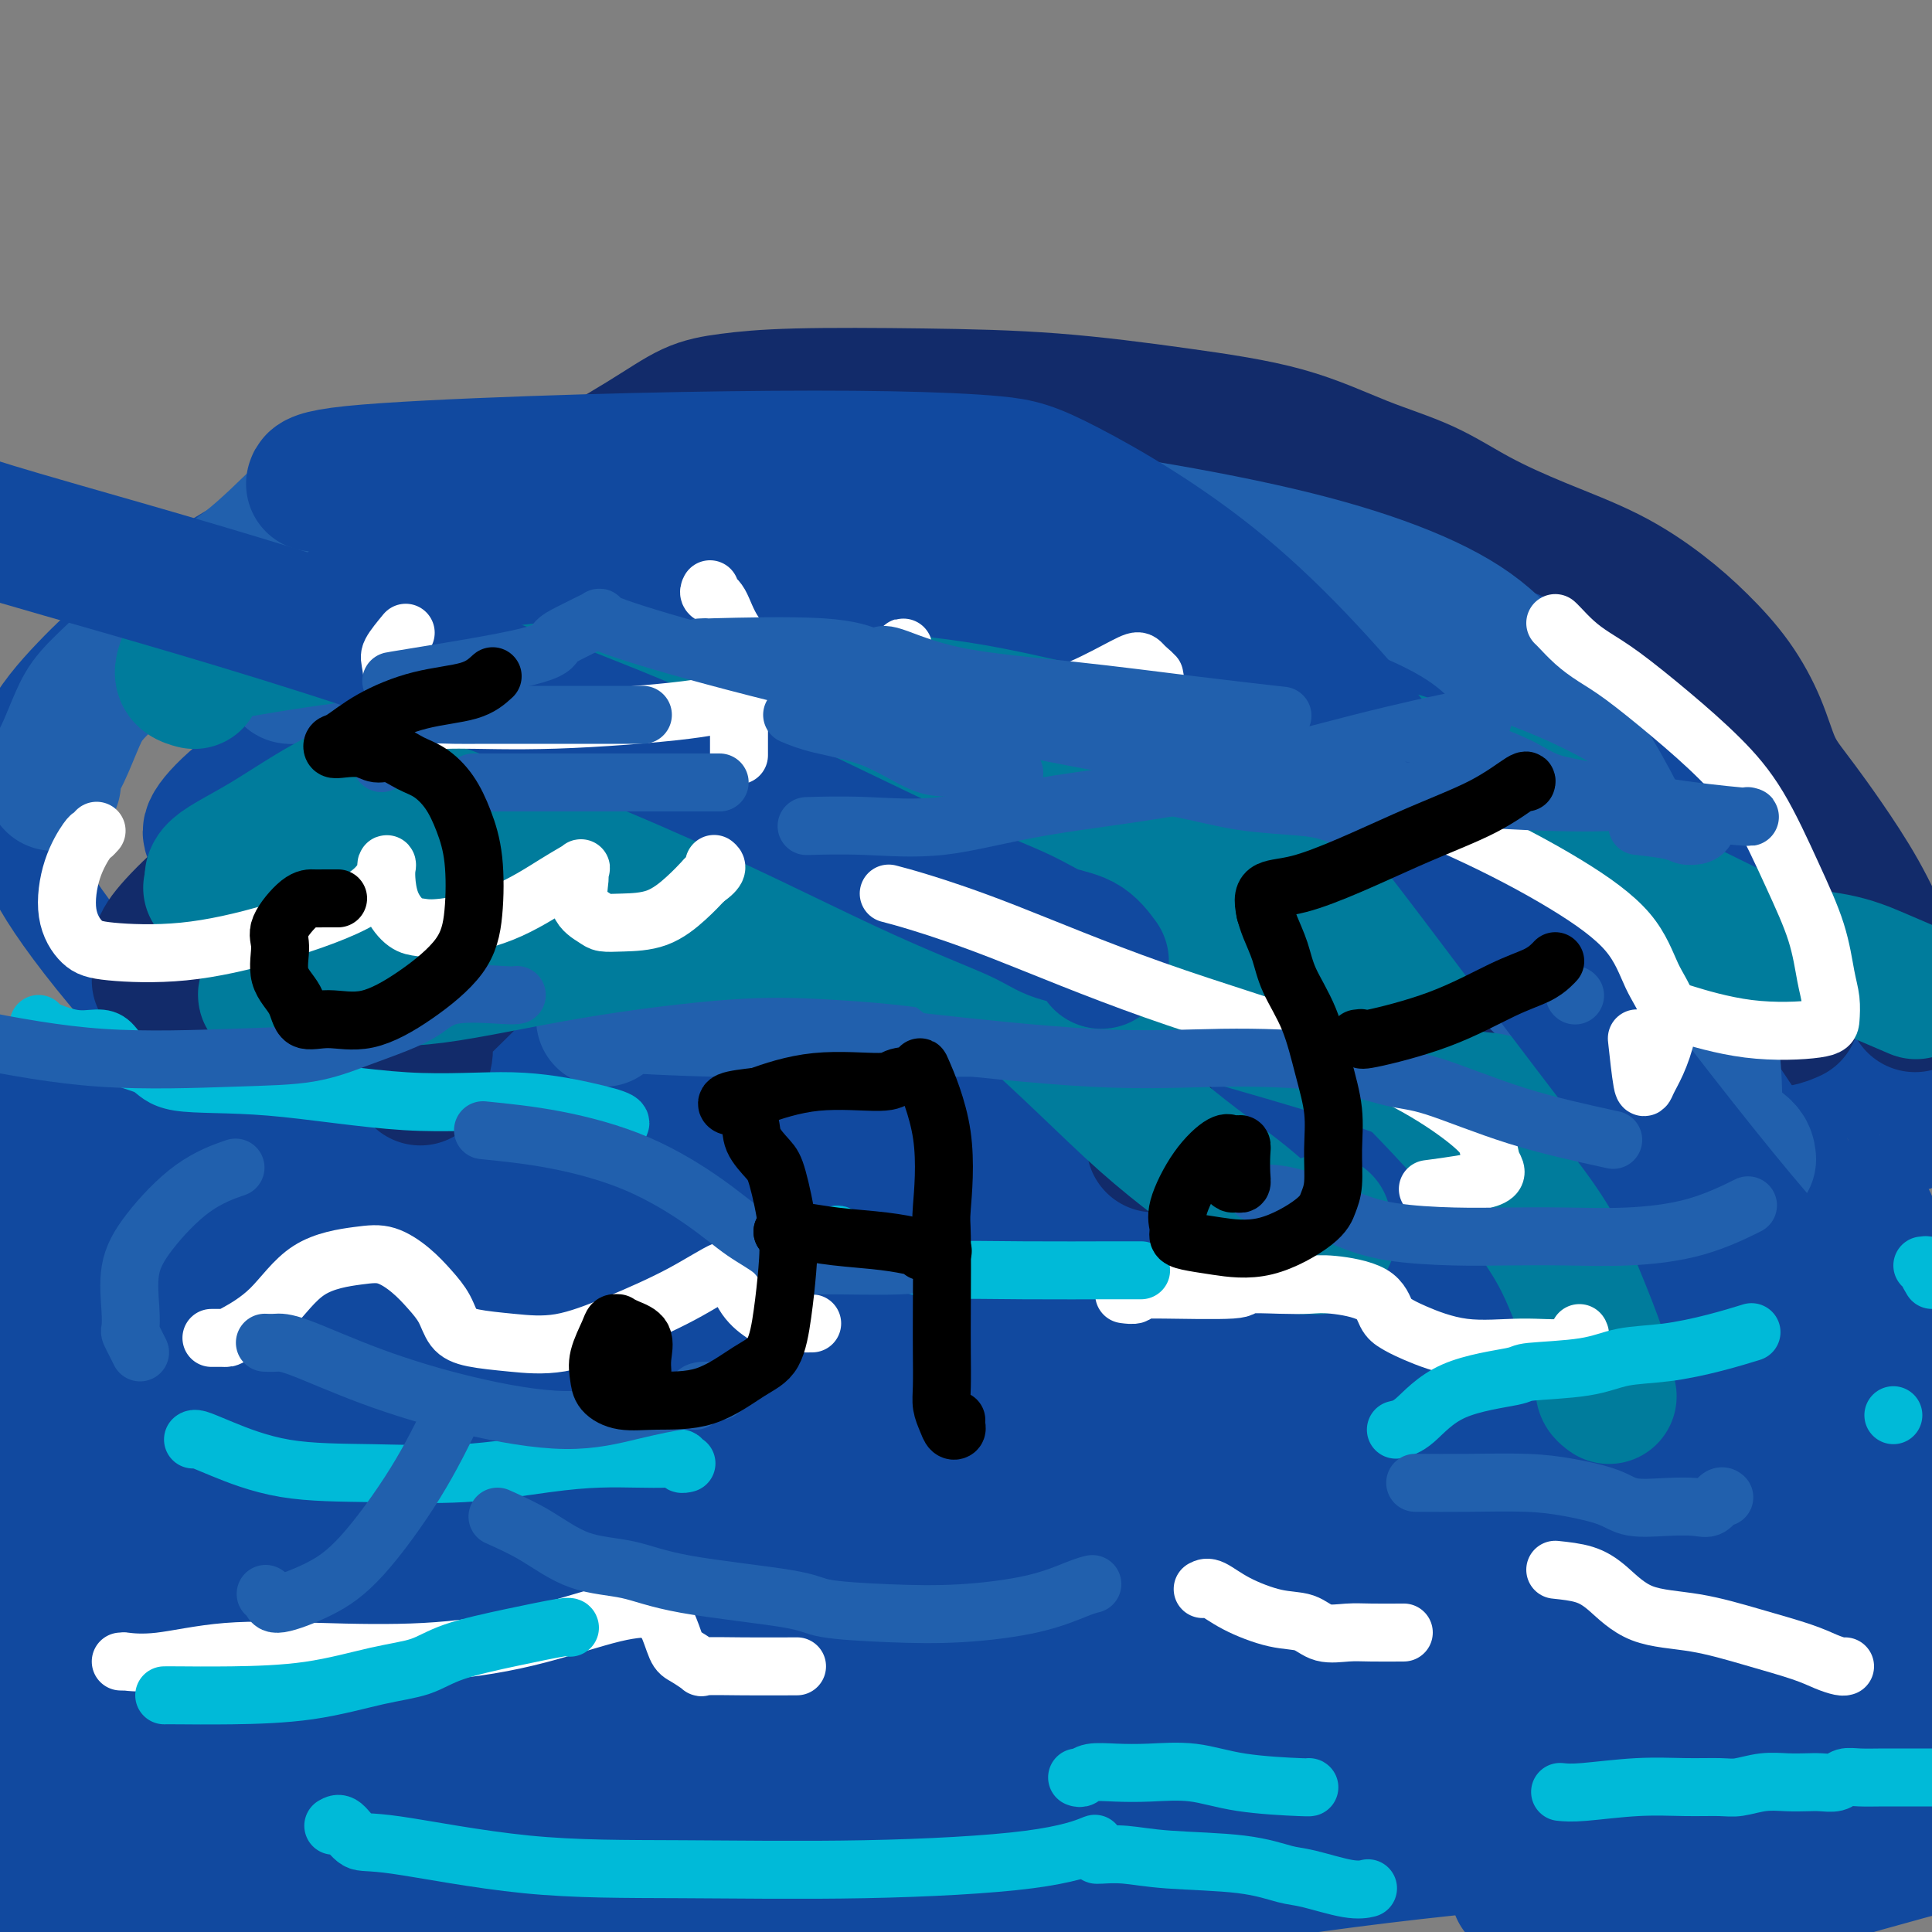 <svg viewBox='0 0 400 400' version='1.1' xmlns='http://www.w3.org/2000/svg' xmlns:xlink='http://www.w3.org/1999/xlink'><rect x="0" y="0" width="400" height="400" fill="#808080" stroke="none"/><g fill='none' stroke='#11499F' stroke-width='20' stroke-linecap='round' stroke-linejoin='round'><path d='M310,207c-0.136,-0.429 -0.271,-0.858 0,-1c0.271,-0.142 0.950,0.005 1,0c0.050,-0.005 -0.528,-0.160 0,-2c0.528,-1.840 2.161,-5.364 3,-9c0.839,-3.636 0.884,-7.382 1,-12c0.116,-4.618 0.302,-10.106 0,-16c-0.302,-5.894 -1.093,-12.194 -2,-17c-0.907,-4.806 -1.931,-8.117 -3,-11c-1.069,-2.883 -2.184,-5.337 -3,-8c-0.816,-2.663 -1.332,-5.533 -2,-8c-0.668,-2.467 -1.486,-4.529 -3,-7c-1.514,-2.471 -3.722,-5.351 -6,-8c-2.278,-2.649 -4.625,-5.066 -7,-7c-2.375,-1.934 -4.779,-3.385 -9,-5c-4.221,-1.615 -10.258,-3.393 -16,-5c-5.742,-1.607 -11.188,-3.041 -17,-4c-5.812,-0.959 -11.991,-1.442 -18,-2c-6.009,-0.558 -11.848,-1.192 -17,-1c-5.152,0.192 -9.617,1.209 -14,3c-4.383,1.791 -8.684,4.355 -13,8c-4.316,3.645 -8.648,8.369 -12,13c-3.352,4.631 -5.726,9.167 -7,14c-1.274,4.833 -1.450,9.962 -1,16c0.450,6.038 1.524,12.984 4,18c2.476,5.016 6.353,8.101 10,11c3.647,2.899 7.063,5.611 11,8c3.937,2.389 8.396,4.455 13,6c4.604,1.545 9.355,2.570 14,3c4.645,0.430 9.184,0.266 12,0c2.816,-0.266 3.908,-0.633 5,-1'/><path d='M234,183c5.245,-0.183 2.859,-1.640 2,-3c-0.859,-1.360 -0.189,-2.622 0,-4c0.189,-1.378 -0.103,-2.871 -1,-5c-0.897,-2.129 -2.399,-4.894 -3,-6c-0.601,-1.106 -0.300,-0.553 0,0'/><path d='M269,229c-0.461,0.092 -0.922,0.183 -1,0c-0.078,-0.183 0.227,-0.641 0,-1c-0.227,-0.359 -0.986,-0.621 -2,-3c-1.014,-2.379 -2.285,-6.877 -4,-11c-1.715,-4.123 -3.876,-7.873 -6,-12c-2.124,-4.127 -4.211,-8.633 -6,-13c-1.789,-4.367 -3.280,-8.597 -6,-14c-2.720,-5.403 -6.670,-11.980 -10,-18c-3.330,-6.020 -6.041,-11.482 -9,-16c-2.959,-4.518 -6.166,-8.093 -9,-11c-2.834,-2.907 -5.295,-5.147 -8,-7c-2.705,-1.853 -5.655,-3.318 -9,-4c-3.345,-0.682 -7.086,-0.580 -14,0c-6.914,0.580 -17.003,1.639 -27,4c-9.997,2.361 -19.902,6.025 -30,10c-10.098,3.975 -20.387,8.261 -29,13c-8.613,4.739 -15.549,9.931 -20,14c-4.451,4.069 -6.417,7.015 -7,11c-0.583,3.985 0.218,9.009 2,14c1.782,4.991 4.546,9.949 8,15c3.454,5.051 7.597,10.195 11,15c3.403,4.805 6.066,9.273 9,13c2.934,3.727 6.139,6.715 8,8c1.861,1.285 2.379,0.867 3,1c0.621,0.133 1.344,0.815 3,0c1.656,-0.815 4.245,-3.128 8,-7c3.755,-3.872 8.678,-9.303 12,-14c3.322,-4.697 5.045,-8.661 6,-13c0.955,-4.339 1.142,-9.053 1,-12c-0.142,-2.947 -0.612,-4.128 -1,-5c-0.388,-0.872 -0.694,-1.436 -1,-2'/><path d='M141,184c-0.685,-3.392 -1.896,-2.373 -4,-2c-2.104,0.373 -5.100,0.100 -8,0c-2.900,-0.100 -5.704,-0.027 -7,0c-1.296,0.027 -1.085,0.008 -1,0c0.085,-0.008 0.042,-0.004 0,0'/><path d='M201,241c0.047,-0.294 0.093,-0.589 0,-1c-0.093,-0.411 -0.327,-0.939 0,-3c0.327,-2.061 1.215,-5.655 -1,-13c-2.215,-7.345 -7.533,-18.441 -13,-30c-5.467,-11.559 -11.083,-23.580 -16,-33c-4.917,-9.420 -9.133,-16.239 -15,-24c-5.867,-7.761 -13.384,-16.466 -20,-22c-6.616,-5.534 -12.332,-7.898 -18,-10c-5.668,-2.102 -11.289,-3.942 -18,-5c-6.711,-1.058 -14.514,-1.335 -21,0c-6.486,1.335 -11.657,4.280 -17,7c-5.343,2.720 -10.857,5.213 -17,9c-6.143,3.787 -12.914,8.867 -18,13c-5.086,4.133 -8.486,7.319 -12,11c-3.514,3.681 -7.141,7.857 -9,12c-1.859,4.143 -1.949,8.254 -2,12c-0.051,3.746 -0.061,7.128 1,11c1.061,3.872 3.195,8.233 8,15c4.805,6.767 12.281,15.938 21,25c8.719,9.062 18.680,18.014 28,25c9.320,6.986 18.001,12.006 26,16c7.999,3.994 15.318,6.962 19,8c3.682,1.038 3.727,0.147 4,0c0.273,-0.147 0.773,0.452 1,-1c0.227,-1.452 0.181,-4.953 0,-9c-0.181,-4.047 -0.496,-8.640 -3,-16c-2.504,-7.360 -7.197,-17.488 -10,-23c-2.803,-5.512 -3.716,-6.407 -4,-7c-0.284,-0.593 0.062,-0.884 0,-1c-0.062,-0.116 -0.531,-0.058 -1,0'/><path d='M94,207c-2.321,-4.493 -0.622,-0.225 0,2c0.622,2.225 0.167,2.407 0,3c-0.167,0.593 -0.048,1.598 0,2c0.048,0.402 0.024,0.201 0,0'/></g>
<g fill='none' stroke='#11499F' stroke-width='28' stroke-linecap='round' stroke-linejoin='round'><path d='M63,248c1.489,0.085 2.979,0.170 7,0c4.021,-0.170 10.574,-0.596 27,-2c16.426,-1.404 42.726,-3.788 71,-5c28.274,-1.212 58.523,-1.253 88,-1c29.477,0.253 58.182,0.801 77,1c18.818,0.199 27.750,0.050 31,0c3.250,-0.050 0.819,0.000 -1,0c-1.819,-0.000 -3.027,-0.051 -9,0c-5.973,0.051 -16.712,0.202 -30,0c-13.288,-0.202 -29.127,-0.759 -53,-2c-23.873,-1.241 -55.782,-3.167 -88,-6c-32.218,-2.833 -64.744,-6.574 -86,-9c-21.256,-2.426 -31.240,-3.536 -38,-4c-6.760,-0.464 -10.295,-0.280 -12,0c-1.705,0.280 -1.580,0.657 -1,1c0.580,0.343 1.615,0.654 2,1c0.385,0.346 0.119,0.729 2,1c1.881,0.271 5.909,0.432 15,0c9.091,-0.432 23.244,-1.455 49,-2c25.756,-0.545 63.115,-0.613 94,0c30.885,0.613 55.295,1.905 69,3c13.705,1.095 16.704,1.993 16,3c-0.704,1.007 -5.111,2.123 -19,3c-13.889,0.877 -37.259,1.513 -64,2c-26.741,0.487 -56.853,0.823 -90,1c-33.147,0.177 -69.328,0.193 -92,0c-22.672,-0.193 -31.836,-0.597 -41,-1'/><path d='M1,231c-2.010,0.071 -4.020,0.141 0,0c4.020,-0.141 14.069,-0.494 24,0c9.931,0.494 19.743,1.835 37,4c17.257,2.165 41.958,5.154 67,8c25.042,2.846 50.426,5.550 79,8c28.574,2.450 60.338,4.645 76,6c15.662,1.355 15.223,1.870 16,2c0.777,0.130 2.771,-0.127 -3,0c-5.771,0.127 -19.306,0.636 -37,1c-17.694,0.364 -39.546,0.581 -64,1c-24.454,0.419 -51.510,1.038 -79,0c-27.490,-1.038 -55.414,-3.735 -70,-5c-14.586,-1.265 -15.834,-1.099 -16,-1c-0.166,0.099 0.749,0.130 9,0c8.251,-0.130 23.837,-0.419 56,0c32.163,0.419 80.904,1.548 135,4c54.096,2.452 113.548,6.226 173,10'/><path d='M374,280c16.368,1.079 32.735,2.158 0,0c-32.735,-2.158 -114.573,-7.552 -174,-12c-59.427,-4.448 -96.444,-7.951 -120,-10c-23.556,-2.049 -33.652,-2.645 -37,-3c-3.348,-0.355 0.051,-0.469 12,0c11.949,0.469 32.448,1.521 64,4c31.552,2.479 74.158,6.386 111,9c36.842,2.614 67.919,3.934 97,6c29.081,2.066 56.166,4.876 68,6c11.834,1.124 8.417,0.562 5,0'/><path d='M372,283c5.366,-0.243 10.732,-0.486 0,0c-10.732,0.486 -37.561,1.702 -80,2c-42.439,0.298 -100.488,-0.323 -146,0c-45.512,0.323 -78.486,1.589 -101,2c-22.514,0.411 -34.569,-0.033 -40,0c-5.431,0.033 -4.239,0.543 -1,1c3.239,0.457 8.524,0.861 18,0c9.476,-0.861 23.141,-2.985 47,-6c23.859,-3.015 57.911,-6.920 91,-9c33.089,-2.080 65.215,-2.335 88,-3c22.785,-0.665 36.230,-1.739 40,-1c3.770,0.739 -2.134,3.291 -15,8c-12.866,4.709 -32.695,11.576 -81,21c-48.305,9.424 -125.087,21.407 -183,29c-57.913,7.593 -96.956,10.797 -136,14'/><path d='M67,320c-7.867,0.149 -15.734,0.298 0,0c15.734,-0.298 55.067,-1.043 80,0c24.933,1.043 35.464,3.873 40,5c4.536,1.127 3.077,0.552 2,1c-1.077,0.448 -1.772,1.920 -3,3c-1.228,1.080 -2.990,1.769 -6,4c-3.010,2.231 -7.269,6.004 -14,9c-6.731,2.996 -15.934,5.216 -26,7c-10.066,1.784 -20.993,3.131 -28,4c-7.007,0.869 -10.093,1.258 -12,2c-1.907,0.742 -2.635,1.837 1,0c3.635,-1.837 11.634,-6.606 34,-13c22.366,-6.394 59.098,-14.414 103,-22c43.902,-7.586 94.972,-14.739 136,-17c41.028,-2.261 72.014,0.369 103,3'/><path d='M374,354c9.361,-1.608 18.722,-3.217 0,0c-18.722,3.217 -65.527,11.259 -97,15c-31.473,3.741 -47.615,3.180 -57,3c-9.385,-0.180 -12.013,0.021 -13,-1c-0.987,-1.021 -0.333,-3.263 4,-6c4.333,-2.737 12.343,-5.969 24,-10c11.657,-4.031 26.959,-8.862 44,-14c17.041,-5.138 35.820,-10.585 54,-14c18.180,-3.415 35.760,-4.800 43,-5c7.240,-0.200 4.138,0.783 0,3c-4.138,2.217 -9.312,5.666 -11,8c-1.688,2.334 0.111,3.553 -16,8c-16.111,4.447 -50.131,12.120 -70,16c-19.869,3.880 -25.587,3.965 -36,5c-10.413,1.035 -25.522,3.020 -32,4c-6.478,0.980 -4.324,0.953 -1,0c3.324,-0.953 7.818,-2.834 24,-6c16.182,-3.166 44.052,-7.619 74,-10c29.948,-2.381 61.974,-2.691 94,-3'/><path d='M382,383c3.110,-0.653 6.220,-1.307 0,0c-6.220,1.307 -21.769,4.574 -31,6c-9.231,1.426 -12.144,1.011 -12,0c0.144,-1.011 3.347,-2.618 11,-5c7.653,-2.382 19.758,-5.538 34,-9c14.242,-3.462 30.621,-7.231 47,-11'/><path d='M361,375c5.647,-0.617 11.294,-1.234 0,0c-11.294,1.234 -39.528,4.317 -65,6c-25.472,1.683 -48.180,1.964 -62,1c-13.820,-0.964 -18.751,-3.173 -21,-4c-2.249,-0.827 -1.817,-0.270 -1,-1c0.817,-0.730 2.018,-2.746 4,-5c1.982,-2.254 4.745,-4.746 8,-7c3.255,-2.254 7.000,-4.269 11,-6c4.000,-1.731 8.253,-3.179 10,-4c1.747,-0.821 0.988,-1.014 1,-1c0.012,0.014 0.794,0.234 -5,2c-5.794,1.766 -18.163,5.079 -36,8c-17.837,2.921 -41.143,5.451 -66,6c-24.857,0.549 -51.267,-0.884 -72,-3c-20.733,-2.116 -35.791,-4.915 -42,-6c-6.209,-1.085 -3.570,-0.458 -1,-2c2.570,-1.542 5.073,-5.255 20,-8c14.927,-2.745 42.280,-4.524 70,-6c27.720,-1.476 55.807,-2.649 76,-3c20.193,-0.351 32.493,0.120 38,0c5.507,-0.120 4.220,-0.833 1,0c-3.220,0.833 -8.372,3.210 -18,5c-9.628,1.790 -23.731,2.992 -44,6c-20.269,3.008 -46.703,7.823 -70,10c-23.297,2.177 -43.458,1.716 -54,2c-10.542,0.284 -11.465,1.312 -11,1c0.465,-0.312 2.318,-1.965 9,-4c6.682,-2.035 18.193,-4.453 38,-6c19.807,-1.547 47.910,-2.224 70,-3c22.090,-0.776 38.169,-1.650 47,-2c8.831,-0.350 10.416,-0.175 12,0'/><path d='M208,351c19.837,-0.884 4.929,-0.594 -3,0c-7.929,0.594 -8.881,1.493 -14,3c-5.119,1.507 -14.407,3.623 -30,6c-15.593,2.377 -37.493,5.016 -54,6c-16.507,0.984 -27.622,0.314 -33,0c-5.378,-0.314 -5.018,-0.274 -4,-2c1.018,-1.726 2.695,-5.220 8,-8c5.305,-2.780 14.238,-4.845 28,-8c13.762,-3.155 32.352,-7.401 58,-9c25.648,-1.599 58.353,-0.553 76,-1c17.647,-0.447 20.237,-2.387 21,-3c0.763,-0.613 -0.299,0.102 -4,1c-3.701,0.898 -10.039,1.978 -22,4c-11.961,2.022 -29.543,4.985 -50,7c-20.457,2.015 -43.788,3.080 -67,3c-23.212,-0.080 -46.303,-1.307 -58,-3c-11.697,-1.693 -12.000,-3.854 -13,-5c-1.000,-1.146 -2.699,-1.277 1,-4c3.699,-2.723 12.795,-8.038 26,-13c13.205,-4.962 30.519,-9.569 45,-12c14.481,-2.431 26.130,-2.684 32,-3c5.870,-0.316 5.960,-0.694 6,0c0.040,0.694 0.031,2.460 -3,5c-3.031,2.540 -9.085,5.854 -22,11c-12.915,5.146 -32.692,12.126 -51,16c-18.308,3.874 -35.149,4.644 -45,5c-9.851,0.356 -12.714,0.297 -14,0c-1.286,-0.297 -0.994,-0.832 0,-3c0.994,-2.168 2.691,-5.968 5,-11c2.309,-5.032 5.231,-11.295 8,-17c2.769,-5.705 5.384,-10.853 8,-16'/><path d='M43,300c3.673,-7.706 2.354,-3.471 2,-2c-0.354,1.471 0.256,0.178 0,1c-0.256,0.822 -1.376,3.760 -4,7c-2.624,3.240 -6.750,6.783 -14,11c-7.250,4.217 -17.625,9.109 -28,14'/><path d='M0,269c-0.125,-0.976 -0.250,-1.952 0,0c0.250,1.952 0.875,6.833 1,12c0.125,5.167 -0.250,10.619 -1,15c-0.750,4.381 -1.875,7.690 -3,11'/><path d='M1,295c-0.680,1.585 -1.360,3.170 0,0c1.360,-3.170 4.759,-11.096 7,-19c2.241,-7.904 3.324,-15.788 4,-23c0.676,-7.212 0.944,-13.753 1,-16c0.056,-2.247 -0.101,-0.199 0,0c0.101,0.199 0.460,-1.452 0,1c-0.460,2.452 -1.739,9.006 -4,17c-2.261,7.994 -5.503,17.427 -8,25c-2.497,7.573 -4.248,13.287 -6,19'/><path d='M6,272c-0.652,-1.034 -1.305,-2.067 0,0c1.305,2.067 4.567,7.235 7,11c2.433,3.765 4.036,6.129 5,7c0.964,0.871 1.288,0.250 2,0c0.712,-0.250 1.812,-0.129 3,0c1.188,0.129 2.462,0.267 3,0c0.538,-0.267 0.339,-0.938 1,-3c0.661,-2.062 2.184,-5.515 4,-11c1.816,-5.485 3.927,-13.000 5,-17c1.073,-4.000 1.109,-4.484 1,-5c-0.109,-0.516 -0.362,-1.065 -1,0c-0.638,1.065 -1.660,3.745 -3,7c-1.340,3.255 -2.996,7.086 -6,13c-3.004,5.914 -7.354,13.912 -10,19c-2.646,5.088 -3.589,7.268 -4,8c-0.411,0.732 -0.291,0.017 0,0c0.291,-0.017 0.755,0.664 1,-1c0.245,-1.664 0.273,-5.672 0,-10c-0.273,-4.328 -0.848,-8.975 -1,-13c-0.152,-4.025 0.118,-7.428 0,-9c-0.118,-1.572 -0.623,-1.312 -1,-1c-0.377,0.312 -0.627,0.677 0,2c0.627,1.323 2.131,3.604 4,7c1.869,3.396 4.105,7.906 6,12c1.895,4.094 3.450,7.772 4,12c0.550,4.228 0.096,9.008 0,14c-0.096,4.992 0.165,10.197 0,13c-0.165,2.803 -0.756,3.205 -1,3c-0.244,-0.205 -0.143,-1.017 0,-1c0.143,0.017 0.326,0.862 1,-2c0.674,-2.862 1.837,-9.431 3,-16'/><path d='M29,311c2.347,-8.426 6.214,-19.990 10,-28c3.786,-8.010 7.489,-12.467 9,-14c1.511,-1.533 0.828,-0.142 0,2c-0.828,2.142 -1.803,5.036 -3,12c-1.197,6.964 -2.616,17.997 -7,30c-4.384,12.003 -11.733,24.976 -18,34c-6.267,9.024 -11.452,14.099 -14,17c-2.548,2.901 -2.458,3.629 -2,4c0.458,0.371 1.283,0.384 2,-1c0.717,-1.384 1.324,-4.166 4,-10c2.676,-5.834 7.421,-14.718 17,-24c9.579,-9.282 23.993,-18.960 38,-26c14.007,-7.040 27.607,-11.442 36,-14c8.393,-2.558 11.579,-3.274 13,-3c1.421,0.274 1.078,1.537 0,3c-1.078,1.463 -2.891,3.127 -5,6c-2.109,2.873 -4.514,6.954 -7,10c-2.486,3.046 -5.052,5.055 -9,7c-3.948,1.945 -9.278,3.825 -12,5c-2.722,1.175 -2.838,1.647 -3,1c-0.162,-0.647 -0.372,-2.411 0,-4c0.372,-1.589 1.326,-3.002 2,-4c0.674,-0.998 1.067,-1.579 1,-2c-0.067,-0.421 -0.595,-0.680 -1,0c-0.405,0.680 -0.686,2.298 -7,7c-6.314,4.702 -18.661,12.486 -32,20c-13.339,7.514 -27.669,14.757 -42,22'/><path d='M0,334c-0.763,0.572 -1.527,1.144 0,0c1.527,-1.144 5.343,-4.003 7,-5c1.657,-0.997 1.155,-0.132 1,0c-0.155,0.132 0.036,-0.470 0,0c-0.036,0.470 -0.301,2.010 0,4c0.301,1.990 1.167,4.430 2,8c0.833,3.570 1.632,8.270 2,11c0.368,2.730 0.305,3.489 1,4c0.695,0.511 2.148,0.775 3,1c0.852,0.225 1.103,0.412 2,0c0.897,-0.412 2.441,-1.424 4,-3c1.559,-1.576 3.134,-3.715 4,-5c0.866,-1.285 1.025,-1.717 1,-2c-0.025,-0.283 -0.232,-0.418 -1,1c-0.768,1.418 -2.097,4.390 -4,8c-1.903,3.610 -4.381,7.857 -6,11c-1.619,3.143 -2.379,5.182 -3,7c-0.621,1.818 -1.104,3.416 -1,4c0.104,0.584 0.796,0.153 1,0c0.204,-0.153 -0.078,-0.029 0,0c0.078,0.029 0.516,-0.035 1,0c0.484,0.035 1.015,0.171 1,0c-0.015,-0.171 -0.576,-0.649 -2,1c-1.424,1.649 -3.712,5.424 -5,8c-1.288,2.576 -1.577,3.955 -2,5c-0.423,1.045 -0.981,1.758 -1,2c-0.019,0.242 0.500,0.013 1,0c0.500,-0.013 0.981,0.189 1,0c0.019,-0.189 -0.423,-0.768 4,-2c4.423,-1.232 13.712,-3.116 23,-5'/><path d='M34,387c10.904,-1.392 24.165,-2.371 35,-3c10.835,-0.629 19.246,-0.908 24,-1c4.754,-0.092 5.853,0.002 6,0c0.147,-0.002 -0.656,-0.102 -1,0c-0.344,0.102 -0.227,0.406 -1,1c-0.773,0.594 -2.434,1.479 -7,3c-4.566,1.521 -12.037,3.679 -23,6c-10.963,2.321 -25.418,4.806 -38,6c-12.582,1.194 -23.291,1.097 -34,1'/><path d='M9,395c-3.417,-0.029 -6.835,-0.057 0,0c6.835,0.057 23.921,0.201 41,0c17.079,-0.201 34.151,-0.747 45,-1c10.849,-0.253 15.475,-0.212 17,0c1.525,0.212 -0.051,0.596 -1,1c-0.949,0.404 -1.271,0.830 -5,2c-3.729,1.170 -10.864,3.085 -18,5'/><path d='M112,394c-3.345,0.731 -6.690,1.462 0,0c6.690,-1.462 23.416,-5.116 39,-7c15.584,-1.884 30.025,-1.999 38,-2c7.975,-0.001 9.483,0.111 10,0c0.517,-0.111 0.044,-0.447 -1,0c-1.044,0.447 -2.658,1.676 -8,3c-5.342,1.324 -14.413,2.743 -23,4c-8.587,1.257 -16.689,2.354 -22,3c-5.311,0.646 -7.830,0.843 -9,1c-1.170,0.157 -0.989,0.274 2,0c2.989,-0.274 8.788,-0.937 17,-2c8.212,-1.063 18.836,-2.524 30,-4c11.164,-1.476 22.867,-2.965 32,-4c9.133,-1.035 15.696,-1.614 18,-2c2.304,-0.386 0.350,-0.578 -1,0c-1.350,0.578 -2.094,1.925 -6,4c-3.906,2.075 -10.973,4.879 -17,7c-6.027,2.121 -11.013,3.561 -16,5'/><path d='M208,397c-3.684,0.722 -7.369,1.443 0,0c7.369,-1.443 25.791,-5.051 44,-8c18.209,-2.949 36.204,-5.238 54,-7c17.796,-1.762 35.394,-2.998 45,-4c9.606,-1.002 11.221,-1.770 11,-2c-0.221,-0.230 -2.279,0.078 -6,1c-3.721,0.922 -9.107,2.457 -14,4c-4.893,1.543 -9.294,3.095 -14,5c-4.706,1.905 -9.716,4.164 -12,5c-2.284,0.836 -1.840,0.250 -1,0c0.840,-0.250 2.077,-0.164 5,0c2.923,0.164 7.531,0.406 12,0c4.469,-0.406 8.799,-1.458 13,-2c4.201,-0.542 8.271,-0.573 11,-1c2.729,-0.427 4.115,-1.252 6,-2c1.885,-0.748 4.268,-1.421 6,-2c1.732,-0.579 2.811,-1.064 3,-1c0.189,0.064 -0.513,0.676 -1,1c-0.487,0.324 -0.760,0.359 -3,2c-2.240,1.641 -6.449,4.890 -9,7c-2.551,2.110 -3.445,3.083 -4,4c-0.555,0.917 -0.770,1.779 -1,2c-0.230,0.221 -0.474,-0.198 0,-1c0.474,-0.802 1.666,-1.985 7,-4c5.334,-2.015 14.810,-4.861 26,-8c11.190,-3.139 24.095,-6.569 37,-10'/><path d='M399,344c1.209,-1.825 2.419,-3.650 0,0c-2.419,3.650 -8.466,12.774 -12,18c-3.534,5.226 -4.554,6.555 -5,7c-0.446,0.445 -0.319,0.005 0,-1c0.319,-1.005 0.831,-2.576 1,-5c0.169,-2.424 -0.005,-5.702 0,-11c0.005,-5.298 0.191,-12.616 0,-20c-0.191,-7.384 -0.758,-14.835 -1,-18c-0.242,-3.165 -0.161,-2.044 0,-2c0.161,0.044 0.400,-0.990 0,0c-0.400,0.990 -1.439,4.002 -3,9c-1.561,4.998 -3.645,11.980 -6,18c-2.355,6.020 -4.980,11.078 -6,14c-1.020,2.922 -0.434,3.709 0,4c0.434,0.291 0.717,0.087 1,0c0.283,-0.087 0.567,-0.055 1,-1c0.433,-0.945 1.014,-2.866 1,-7c-0.014,-4.134 -0.624,-10.482 -2,-15c-1.376,-4.518 -3.518,-7.208 -5,-9c-1.482,-1.792 -2.302,-2.688 -4,-3c-1.698,-0.312 -4.273,-0.042 -7,0c-2.727,0.042 -5.605,-0.146 -10,0c-4.395,0.146 -10.305,0.626 -15,3c-4.695,2.374 -8.174,6.642 -12,10c-3.826,3.358 -7.998,5.807 -11,7c-3.002,1.193 -4.834,1.129 -6,1c-1.166,-0.129 -1.666,-0.324 -2,-1c-0.334,-0.676 -0.501,-1.833 -1,-3c-0.499,-1.167 -1.330,-2.344 -2,-4c-0.670,-1.656 -1.180,-3.792 -2,-6c-0.820,-2.208 -1.948,-4.488 -3,-6c-1.052,-1.512 -2.026,-2.256 -3,-3'/><path d='M285,320c-2.554,-3.802 -2.438,-1.807 -3,-1c-0.562,0.807 -1.803,0.426 -4,1c-2.197,0.574 -5.352,2.105 -14,5c-8.648,2.895 -22.789,7.156 -38,11c-15.211,3.844 -31.490,7.273 -44,9c-12.510,1.727 -21.249,1.752 -25,2c-3.751,0.248 -2.513,0.721 -1,0c1.513,-0.721 3.300,-2.634 8,-6c4.700,-3.366 12.312,-8.185 26,-12c13.688,-3.815 33.450,-6.626 54,-8c20.550,-1.374 41.886,-1.310 58,-1c16.114,0.310 27.006,0.867 31,1c3.994,0.133 1.088,-0.158 0,0c-1.088,0.158 -0.360,0.765 0,1c0.360,0.235 0.352,0.097 0,0c-0.352,-0.097 -1.047,-0.155 -2,0c-0.953,0.155 -2.162,0.522 -9,0c-6.838,-0.522 -19.304,-1.933 -40,-3c-20.696,-1.067 -49.623,-1.791 -69,-3c-19.377,-1.209 -29.205,-2.903 -34,-4c-4.795,-1.097 -4.558,-1.598 0,-3c4.558,-1.402 13.438,-3.706 28,-5c14.562,-1.294 34.805,-1.579 64,-1c29.195,0.579 67.341,2.023 94,4c26.659,1.977 41.829,4.489 57,7'/><path d='M394,320c0.359,0.217 0.718,0.434 0,0c-0.718,-0.434 -2.512,-1.518 -3,-3c-0.488,-1.482 0.330,-3.360 0,-6c-0.330,-2.640 -1.809,-6.040 0,-9c1.809,-2.960 6.904,-5.480 12,-8'/><path d='M376,306c1.862,0.112 3.724,0.224 0,0c-3.724,-0.224 -13.035,-0.783 -17,-1c-3.965,-0.217 -2.585,-0.091 -2,0c0.585,0.091 0.373,0.148 0,-1c-0.373,-1.148 -0.908,-3.501 3,-6c3.908,-2.499 12.259,-5.142 21,-8c8.741,-2.858 17.870,-5.929 27,-9'/><path d='M368,272c3.237,0.711 6.474,1.422 0,0c-6.474,-1.422 -22.660,-4.977 -31,-7c-8.340,-2.023 -8.835,-2.514 -9,-3c-0.165,-0.486 -0.000,-0.967 1,-2c1.000,-1.033 2.836,-2.618 8,-4c5.164,-1.382 13.655,-2.561 22,-3c8.345,-0.439 16.543,-0.139 21,0c4.457,0.139 5.174,0.116 6,0c0.826,-0.116 1.763,-0.326 0,0c-1.763,0.326 -6.224,1.187 -12,1c-5.776,-0.187 -12.865,-1.423 -24,-4c-11.135,-2.577 -26.316,-6.496 -39,-9c-12.684,-2.504 -22.871,-3.593 -28,-4c-5.129,-0.407 -5.199,-0.131 -5,0c0.199,0.131 0.669,0.116 1,0c0.331,-0.116 0.525,-0.332 3,0c2.475,0.332 7.233,1.214 13,2c5.767,0.786 12.545,1.478 16,2c3.455,0.522 3.588,0.876 4,1c0.412,0.124 1.102,0.019 1,0c-0.102,-0.019 -0.997,0.047 -1,0c-0.003,-0.047 0.884,-0.208 -1,0c-1.884,0.208 -6.540,0.785 -12,1c-5.460,0.215 -11.724,0.067 -14,0c-2.276,-0.067 -0.565,-0.052 0,0c0.565,0.052 -0.017,0.141 0,0c0.017,-0.141 0.633,-0.512 5,-2c4.367,-1.488 12.483,-4.093 20,-6c7.517,-1.907 14.433,-3.116 18,-4c3.567,-0.884 3.783,-1.442 4,-2'/><path d='M335,229c7.099,-2.105 1.345,-0.367 -1,0c-2.345,0.367 -1.283,-0.636 -6,0c-4.717,0.636 -15.214,2.912 -27,4c-11.786,1.088 -24.862,0.990 -32,1c-7.138,0.010 -8.340,0.128 -9,0c-0.660,-0.128 -0.779,-0.504 0,-1c0.779,-0.496 2.455,-1.114 6,-2c3.545,-0.886 8.960,-2.041 18,-3c9.040,-0.959 21.704,-1.721 31,-2c9.296,-0.279 15.224,-0.076 20,0c4.776,0.076 8.402,0.026 11,0c2.598,-0.026 4.169,-0.029 5,0c0.831,0.029 0.921,0.088 1,0c0.079,-0.088 0.148,-0.324 -1,0c-1.148,0.324 -3.514,1.208 -9,2c-5.486,0.792 -14.092,1.492 -20,2c-5.908,0.508 -9.117,0.826 -10,1c-0.883,0.174 0.559,0.205 1,0c0.441,-0.205 -0.119,-0.647 1,-1c1.119,-0.353 3.916,-0.616 10,-1c6.084,-0.384 15.456,-0.890 22,-1c6.544,-0.110 10.261,0.177 13,0c2.739,-0.177 4.502,-0.816 3,0c-1.502,0.816 -6.268,3.088 -13,5c-6.732,1.912 -15.431,3.462 -20,4c-4.569,0.538 -5.008,0.062 -5,0c0.008,-0.062 0.464,0.291 2,0c1.536,-0.291 4.153,-1.226 11,-2c6.847,-0.774 17.923,-1.387 29,-2'/><path d='M366,233c12.143,-0.571 21.502,0.001 26,0c4.498,-0.001 4.136,-0.574 4,-1c-0.136,-0.426 -0.047,-0.704 0,-1c0.047,-0.296 0.050,-0.610 0,-1c-0.050,-0.390 -0.153,-0.857 0,-1c0.153,-0.143 0.562,0.039 1,-1c0.438,-1.039 0.905,-3.298 1,-4c0.095,-0.702 -0.181,0.152 0,0c0.181,-0.152 0.818,-1.310 1,-2c0.182,-0.690 -0.091,-0.911 0,-1c0.091,-0.089 0.545,-0.044 1,0'/><path d='M399,219c-0.227,-0.085 -0.455,-0.170 0,0c0.455,0.170 1.592,0.594 -1,0c-2.592,-0.594 -8.912,-2.205 -14,-4c-5.088,-1.795 -8.945,-3.774 -11,-5c-2.055,-1.226 -2.310,-1.699 -3,-3c-0.690,-1.301 -1.815,-3.429 -3,-5c-1.185,-1.571 -2.430,-2.587 -4,-5c-1.570,-2.413 -3.467,-6.225 -5,-9c-1.533,-2.775 -2.704,-4.513 -3,-6c-0.296,-1.487 0.283,-2.724 0,-4c-0.283,-1.276 -1.426,-2.592 -2,-4c-0.574,-1.408 -0.578,-2.908 -1,-4c-0.422,-1.092 -1.263,-1.774 -2,-3c-0.737,-1.226 -1.370,-2.995 -2,-5c-0.630,-2.005 -1.258,-4.246 -2,-6c-0.742,-1.754 -1.599,-3.019 -2,-4c-0.401,-0.981 -0.346,-1.676 -1,-3c-0.654,-1.324 -2.017,-3.276 -3,-5c-0.983,-1.724 -1.587,-3.221 -3,-5c-1.413,-1.779 -3.634,-3.841 -6,-6c-2.366,-2.159 -4.875,-4.416 -7,-6c-2.125,-1.584 -3.865,-2.495 -6,-4c-2.135,-1.505 -4.664,-3.603 -7,-5c-2.336,-1.397 -4.477,-2.094 -7,-3c-2.523,-0.906 -5.428,-2.020 -7,-3c-1.572,-0.980 -1.812,-1.826 -4,-3c-2.188,-1.174 -6.325,-2.675 -11,-4c-4.675,-1.325 -9.888,-2.474 -16,-4c-6.112,-1.526 -13.123,-3.430 -21,-5c-7.877,-1.570 -16.621,-2.807 -23,-4c-6.379,-1.193 -10.394,-2.341 -13,-3c-2.606,-0.659 -3.803,-0.830 -5,-1'/><path d='M204,88c-13.444,-2.857 -8.053,-1.498 -7,-1c1.053,0.498 -2.231,0.136 -6,0c-3.769,-0.136 -8.023,-0.048 -13,0c-4.977,0.048 -10.678,0.054 -15,0c-4.322,-0.054 -7.266,-0.169 -9,0c-1.734,0.169 -2.257,0.622 -3,1c-0.743,0.378 -1.707,0.681 -2,1c-0.293,0.319 0.086,0.653 0,1c-0.086,0.347 -0.636,0.706 -1,1c-0.364,0.294 -0.542,0.524 -1,1c-0.458,0.476 -1.195,1.200 -2,2c-0.805,0.800 -1.678,1.677 -2,2c-0.322,0.323 -0.092,0.092 0,0c0.092,-0.092 0.046,-0.046 0,0'/></g>
<g fill='none' stroke='#122B6A' stroke-width='28' stroke-linecap='round' stroke-linejoin='round'><path d='M396,207c0.432,0.844 0.863,1.689 0,0c-0.863,-1.689 -3.021,-5.910 -5,-10c-1.979,-4.090 -3.779,-8.047 -6,-12c-2.221,-3.953 -4.862,-7.901 -7,-11c-2.138,-3.099 -3.774,-5.348 -5,-7c-1.226,-1.652 -2.044,-2.709 -3,-4c-0.956,-1.291 -2.050,-2.818 -3,-5c-0.950,-2.182 -1.755,-5.019 -3,-8c-1.245,-2.981 -2.928,-6.105 -5,-9c-2.072,-2.895 -4.532,-5.560 -7,-8c-2.468,-2.440 -4.944,-4.655 -8,-7c-3.056,-2.345 -6.691,-4.820 -11,-7c-4.309,-2.180 -9.292,-4.064 -14,-6c-4.708,-1.936 -9.141,-3.925 -13,-6c-3.859,-2.075 -7.145,-4.237 -11,-6c-3.855,-1.763 -8.280,-3.127 -13,-5c-4.720,-1.873 -9.734,-4.254 -16,-6c-6.266,-1.746 -13.783,-2.857 -22,-4c-8.217,-1.143 -17.132,-2.317 -26,-3c-8.868,-0.683 -17.689,-0.876 -27,-1c-9.311,-0.124 -19.113,-0.178 -26,0c-6.887,0.178 -10.858,0.589 -14,1c-3.142,0.411 -5.455,0.822 -8,2c-2.545,1.178 -5.323,3.125 -10,6c-4.677,2.875 -11.253,6.679 -17,10c-5.747,3.321 -10.664,6.158 -15,9c-4.336,2.842 -8.090,5.688 -10,7c-1.910,1.312 -1.974,1.089 -2,1c-0.026,-0.089 -0.013,-0.045 0,0'/><path d='M371,210c-0.939,0.422 -1.877,0.845 -3,1c-1.123,0.155 -2.430,0.044 -4,0c-1.570,-0.044 -3.403,-0.020 -5,0c-1.597,0.020 -2.960,0.037 -4,-1c-1.040,-1.037 -1.758,-3.129 -4,-6c-2.242,-2.871 -6.008,-6.522 -10,-10c-3.992,-3.478 -8.210,-6.783 -12,-10c-3.790,-3.217 -7.151,-6.346 -10,-9c-2.849,-2.654 -5.185,-4.832 -8,-7c-2.815,-2.168 -6.107,-4.328 -9,-6c-2.893,-1.672 -5.385,-2.858 -11,-5c-5.615,-2.142 -14.353,-5.240 -23,-8c-8.647,-2.760 -17.204,-5.183 -25,-7c-7.796,-1.817 -14.833,-3.030 -21,-4c-6.167,-0.970 -11.465,-1.697 -18,-2c-6.535,-0.303 -14.306,-0.182 -22,0c-7.694,0.182 -15.310,0.426 -24,1c-8.690,0.574 -18.452,1.479 -25,3c-6.548,1.521 -9.880,3.657 -13,5c-3.120,1.343 -6.027,1.894 -9,3c-2.973,1.106 -6.012,2.768 -9,5c-2.988,2.232 -5.925,5.035 -8,8c-2.075,2.965 -3.288,6.090 -4,9c-0.712,2.910 -0.923,5.603 -1,8c-0.077,2.397 -0.021,4.498 0,6c0.021,1.502 0.006,2.404 0,3c-0.006,0.596 -0.002,0.884 0,1c0.002,0.116 0.001,0.058 0,0'/><path d='M320,197c-0.524,-0.203 -1.049,-0.405 -2,0c-0.951,0.405 -2.330,1.418 -4,2c-1.670,0.582 -3.633,0.734 -6,1c-2.367,0.266 -5.139,0.645 -9,0c-3.861,-0.645 -8.813,-2.316 -14,-5c-5.187,-2.684 -10.609,-6.382 -17,-11c-6.391,-4.618 -13.749,-10.156 -23,-16c-9.251,-5.844 -20.394,-11.992 -28,-16c-7.606,-4.008 -11.675,-5.874 -17,-7c-5.325,-1.126 -11.906,-1.510 -18,-2c-6.094,-0.490 -11.701,-1.085 -18,-1c-6.299,0.085 -13.290,0.849 -22,2c-8.710,1.151 -19.140,2.688 -27,5c-7.860,2.312 -13.150,5.401 -18,8c-4.850,2.599 -9.260,4.710 -14,7c-4.740,2.290 -9.808,4.758 -13,7c-3.192,2.242 -4.506,4.258 -6,6c-1.494,1.742 -3.168,3.210 -5,5c-1.832,1.790 -3.822,3.902 -6,6c-2.178,2.098 -4.542,4.181 -6,6c-1.458,1.819 -2.008,3.374 -3,5c-0.992,1.626 -2.426,3.322 -3,4c-0.574,0.678 -0.287,0.339 0,0'/><path d='M239,236c-0.053,0.588 -0.106,1.176 0,1c0.106,-0.176 0.372,-1.117 0,-3c-0.372,-1.883 -1.383,-4.707 -5,-10c-3.617,-5.293 -9.841,-13.054 -18,-21c-8.159,-7.946 -18.254,-16.078 -25,-21c-6.746,-4.922 -10.143,-6.634 -13,-8c-2.857,-1.366 -5.174,-2.385 -8,-3c-2.826,-0.615 -6.160,-0.824 -10,0c-3.840,0.824 -8.184,2.682 -14,5c-5.816,2.318 -13.102,5.095 -20,8c-6.898,2.905 -13.407,5.936 -18,9c-4.593,3.064 -7.268,6.161 -10,9c-2.732,2.839 -5.520,5.421 -7,7c-1.480,1.579 -1.650,2.154 -2,3c-0.350,0.846 -0.878,1.964 -1,3c-0.122,1.036 0.163,1.989 0,3c-0.163,1.011 -0.775,2.080 -1,3c-0.225,0.920 -0.064,1.691 0,2c0.064,0.309 0.032,0.154 0,0'/><path d='M100,156c-0.529,0.040 -1.059,0.081 -2,0c-0.941,-0.081 -2.294,-0.283 -4,0c-1.706,0.283 -3.766,1.051 -6,2c-2.234,0.949 -4.644,2.077 -8,4c-3.356,1.923 -7.660,4.639 -12,7c-4.340,2.361 -8.718,4.365 -13,7c-4.282,2.635 -8.468,5.900 -12,9c-3.532,3.100 -6.411,6.036 -8,8c-1.589,1.964 -1.890,2.957 -2,4c-0.110,1.043 -0.029,2.135 0,3c0.029,0.865 0.008,1.502 0,2c-0.008,0.498 -0.002,0.857 0,1c0.002,0.143 0.001,0.072 0,0'/></g>
<g fill='none' stroke='#11499F' stroke-width='28' stroke-linecap='round' stroke-linejoin='round'><path d='M383,260c-1.077,-0.007 -2.153,-0.014 -3,0c-0.847,0.014 -1.464,0.049 -2,0c-0.536,-0.049 -0.990,-0.181 -1,0c-0.010,0.181 0.424,0.674 0,-1c-0.424,-1.674 -1.708,-5.515 -4,-9c-2.292,-3.485 -5.594,-6.613 -9,-11c-3.406,-4.387 -6.916,-10.033 -11,-16c-4.084,-5.967 -8.741,-12.257 -13,-17c-4.259,-4.743 -8.121,-7.941 -12,-11c-3.879,-3.059 -7.775,-5.980 -13,-10c-5.225,-4.020 -11.778,-9.140 -18,-13c-6.222,-3.860 -12.112,-6.458 -20,-9c-7.888,-2.542 -17.774,-5.026 -29,-7c-11.226,-1.974 -23.790,-3.437 -33,-4c-9.210,-0.563 -15.064,-0.224 -20,0c-4.936,0.224 -8.955,0.334 -15,1c-6.045,0.666 -14.116,1.888 -22,3c-7.884,1.112 -15.581,2.112 -23,3c-7.419,0.888 -14.558,1.663 -20,3c-5.442,1.337 -9.185,3.238 -11,4c-1.815,0.762 -1.702,0.387 -2,1c-0.298,0.613 -1.008,2.216 -2,3c-0.992,0.784 -2.267,0.750 -3,1c-0.733,0.250 -0.924,0.786 -1,1c-0.076,0.214 -0.038,0.107 0,0'/><path d='M320,144c-1.035,-1.804 -2.070,-3.609 -3,-5c-0.930,-1.391 -1.755,-2.369 -4,-3c-2.245,-0.631 -5.909,-0.914 -11,-1c-5.091,-0.086 -11.607,0.026 -20,0c-8.393,-0.026 -18.662,-0.189 -29,0c-10.338,0.189 -20.744,0.729 -29,1c-8.256,0.271 -14.363,0.273 -21,0c-6.637,-0.273 -13.803,-0.819 -22,-1c-8.197,-0.181 -17.423,0.004 -26,0c-8.577,-0.004 -16.503,-0.196 -24,0c-7.497,0.196 -14.565,0.780 -21,2c-6.435,1.220 -12.237,3.076 -17,5c-4.763,1.924 -8.488,3.917 -13,6c-4.512,2.083 -9.811,4.257 -15,7c-5.189,2.743 -10.267,6.055 -14,9c-3.733,2.945 -6.120,5.524 -7,7c-0.880,1.476 -0.251,1.850 0,2c0.251,0.150 0.126,0.075 0,0'/></g>
<g fill='none' stroke='#2160AD' stroke-width='28' stroke-linecap='round' stroke-linejoin='round'><path d='M354,235c0.423,0.518 0.845,1.037 1,2c0.155,0.963 0.042,2.372 0,3c-0.042,0.628 -0.012,0.475 0,-1c0.012,-1.475 0.005,-4.271 0,-9c-0.005,-4.729 -0.009,-11.392 -2,-19c-1.991,-7.608 -5.970,-16.161 -10,-25c-4.030,-8.839 -8.113,-17.965 -13,-26c-4.887,-8.035 -10.578,-14.978 -15,-20c-4.422,-5.022 -7.574,-8.124 -12,-11c-4.426,-2.876 -10.126,-5.528 -17,-8c-6.874,-2.472 -14.924,-4.764 -25,-7c-10.076,-2.236 -22.180,-4.416 -33,-6c-10.820,-1.584 -20.356,-2.573 -28,-3c-7.644,-0.427 -13.397,-0.291 -19,0c-5.603,0.291 -11.058,0.736 -17,2c-5.942,1.264 -12.373,3.348 -20,5c-7.627,1.652 -16.450,2.874 -25,4c-8.550,1.126 -16.828,2.158 -22,3c-5.172,0.842 -7.239,1.496 -8,2c-0.761,0.504 -0.218,0.858 0,1c0.218,0.142 0.109,0.071 0,0'/><path d='M292,192c0.090,0.364 0.180,0.728 0,1c-0.180,0.272 -0.630,0.451 -2,-1c-1.370,-1.451 -3.662,-4.532 -7,-8c-3.338,-3.468 -7.723,-7.323 -15,-14c-7.277,-6.677 -17.446,-16.176 -28,-25c-10.554,-8.824 -21.494,-16.974 -29,-22c-7.506,-5.026 -11.577,-6.930 -16,-8c-4.423,-1.070 -9.199,-1.307 -16,-1c-6.801,0.307 -15.629,1.158 -23,2c-7.371,0.842 -13.285,1.674 -19,3c-5.715,1.326 -11.232,3.147 -17,5c-5.768,1.853 -11.787,3.740 -17,5c-5.213,1.260 -9.621,1.893 -14,3c-4.379,1.107 -8.729,2.689 -13,4c-4.271,1.311 -8.465,2.351 -11,3c-2.535,0.649 -3.413,0.905 -4,1c-0.587,0.095 -0.882,0.027 -1,0c-0.118,-0.027 -0.059,-0.014 0,0'/><path d='M66,104c-0.775,0.352 -1.549,0.704 -4,3c-2.451,2.296 -6.578,6.536 -11,10c-4.422,3.464 -9.137,6.153 -13,9c-3.863,2.847 -6.873,5.854 -9,8c-2.127,2.146 -3.373,3.432 -5,5c-1.627,1.568 -3.637,3.419 -5,5c-1.363,1.581 -2.078,2.893 -3,5c-0.922,2.107 -2.051,5.008 -3,7c-0.949,1.992 -1.717,3.075 -2,4c-0.283,0.925 -0.081,1.693 0,2c0.081,0.307 0.040,0.154 0,0'/><path d='M362,240c-0.091,-0.925 -0.182,-1.850 -2,-3c-1.818,-1.150 -5.363,-2.526 -9,-5c-3.637,-2.474 -7.367,-6.048 -11,-9c-3.633,-2.952 -7.170,-5.283 -11,-9c-3.830,-3.717 -7.953,-8.820 -14,-14c-6.047,-5.180 -14.020,-10.436 -23,-16c-8.980,-5.564 -18.969,-11.436 -30,-16c-11.031,-4.564 -23.103,-7.820 -33,-10c-9.897,-2.180 -17.618,-3.283 -24,-4c-6.382,-0.717 -11.425,-1.049 -19,0c-7.575,1.049 -17.681,3.477 -25,6c-7.319,2.523 -11.849,5.139 -16,7c-4.151,1.861 -7.921,2.965 -10,4c-2.079,1.035 -2.466,2.001 -3,3c-0.534,0.999 -1.215,2.031 -2,3c-0.785,0.969 -1.673,1.876 -2,3c-0.327,1.124 -0.093,2.464 0,3c0.093,0.536 0.047,0.268 0,0'/><path d='M227,212c0.049,-0.445 0.098,-0.890 0,-1c-0.098,-0.110 -0.344,0.115 0,0c0.344,-0.115 1.276,-0.571 0,-1c-1.276,-0.429 -4.760,-0.833 -11,-1c-6.240,-0.167 -15.235,-0.099 -27,0c-11.765,0.099 -26.301,0.229 -38,0c-11.699,-0.229 -20.560,-0.818 -24,-1c-3.440,-0.182 -1.458,0.042 -1,0c0.458,-0.042 -0.609,-0.352 -1,0c-0.391,0.352 -0.105,1.364 0,2c0.105,0.636 0.030,0.896 0,1c-0.030,0.104 -0.015,0.052 0,0'/></g>
<g fill='none' stroke='#007C9C' stroke-width='28' stroke-linecap='round' stroke-linejoin='round'><path d='M333,289c0.113,0.080 0.227,0.160 0,0c-0.227,-0.160 -0.794,-0.560 -1,-1c-0.206,-0.440 -0.053,-0.921 0,-2c0.053,-1.079 0.004,-2.758 -1,-6c-1.004,-3.242 -2.964,-8.048 -5,-13c-2.036,-4.952 -4.147,-10.049 -12,-20c-7.853,-9.951 -21.447,-24.756 -35,-37c-13.553,-12.244 -27.065,-21.929 -38,-30c-10.935,-8.071 -19.292,-14.530 -28,-19c-8.708,-4.470 -17.767,-6.951 -25,-8c-7.233,-1.049 -12.641,-0.667 -22,0c-9.359,0.667 -22.670,1.618 -37,5c-14.330,3.382 -29.679,9.193 -41,13c-11.321,3.807 -18.613,5.608 -24,7c-5.387,1.392 -8.869,2.373 -11,3c-2.131,0.627 -2.911,0.900 -3,1c-0.089,0.100 0.515,0.027 1,0c0.485,-0.027 0.853,-0.008 1,0c0.147,0.008 0.074,0.004 0,0'/><path d='M274,253c-0.171,0.794 -0.342,1.587 0,2c0.342,0.413 1.196,0.444 1,1c-0.196,0.556 -1.442,1.635 -2,2c-0.558,0.365 -0.429,0.016 -1,0c-0.571,-0.016 -1.844,0.303 -3,0c-1.156,-0.303 -2.196,-1.226 -4,-3c-1.804,-1.774 -4.374,-4.398 -9,-8c-4.626,-3.602 -11.310,-8.182 -19,-15c-7.690,-6.818 -16.387,-15.876 -27,-25c-10.613,-9.124 -23.141,-18.316 -32,-24c-8.859,-5.684 -14.049,-7.860 -18,-9c-3.951,-1.140 -6.664,-1.242 -11,-1c-4.336,0.242 -10.295,0.829 -16,2c-5.705,1.171 -11.157,2.925 -18,5c-6.843,2.075 -15.077,4.472 -22,7c-6.923,2.528 -12.534,5.189 -16,7c-3.466,1.811 -4.785,2.773 -7,4c-2.215,1.227 -5.326,2.721 -8,4c-2.674,1.279 -4.912,2.344 -6,3c-1.088,0.656 -1.025,0.902 -1,1c0.025,0.098 0.013,0.049 0,0'/><path d='M313,230c-0.205,0.224 -0.411,0.448 -1,0c-0.589,-0.448 -1.563,-1.569 -3,-2c-1.437,-0.431 -3.339,-0.174 -6,-1c-2.661,-0.826 -6.082,-2.736 -12,-5c-5.918,-2.264 -14.332,-4.882 -25,-8c-10.668,-3.118 -23.591,-6.734 -35,-10c-11.409,-3.266 -21.304,-6.181 -31,-8c-9.696,-1.819 -19.192,-2.542 -27,-3c-7.808,-0.458 -13.928,-0.651 -23,0c-9.072,0.651 -21.097,2.147 -32,4c-10.903,1.853 -20.685,4.064 -28,5c-7.315,0.936 -12.162,0.598 -15,1c-2.838,0.402 -3.668,1.543 -4,2c-0.332,0.457 -0.166,0.228 0,0'/><path d='M200,153c-1.154,0.352 -2.309,0.703 -6,0c-3.691,-0.703 -9.919,-2.461 -19,-3c-9.081,-0.539 -21.015,0.139 -32,1c-10.985,0.861 -21.022,1.903 -30,3c-8.978,1.097 -16.898,2.248 -24,4c-7.102,1.752 -13.385,4.105 -19,7c-5.615,2.895 -10.562,6.331 -15,9c-4.438,2.669 -8.369,4.572 -10,6c-1.631,1.428 -0.963,2.383 -1,3c-0.037,0.617 -0.779,0.897 0,1c0.779,0.103 3.080,0.029 4,0c0.920,-0.029 0.460,-0.015 0,0'/><path d='M156,123c0.863,-0.047 1.726,-0.094 -4,0c-5.726,0.094 -18.042,0.330 -26,1c-7.958,0.670 -11.557,1.775 -20,3c-8.443,1.225 -21.728,2.569 -33,4c-11.272,1.431 -20.530,2.947 -26,4c-5.470,1.053 -7.154,1.641 -8,2c-0.846,0.359 -0.856,0.488 -1,1c-0.144,0.512 -0.423,1.407 0,2c0.423,0.593 1.550,0.884 2,1c0.450,0.116 0.225,0.058 0,0'/><path d='M396,205c0.603,0.259 1.205,0.517 0,0c-1.205,-0.517 -4.218,-1.811 -7,-3c-2.782,-1.189 -5.333,-2.274 -9,-3c-3.667,-0.726 -8.449,-1.092 -12,-2c-3.551,-0.908 -5.872,-2.356 -9,-4c-3.128,-1.644 -7.065,-3.483 -10,-5c-2.935,-1.517 -4.868,-2.711 -6,-4c-1.132,-1.289 -1.462,-2.672 -3,-4c-1.538,-1.328 -4.283,-2.600 -7,-4c-2.717,-1.400 -5.404,-2.928 -9,-5c-3.596,-2.072 -8.099,-4.689 -17,-8c-8.901,-3.311 -22.198,-7.317 -35,-11c-12.802,-3.683 -25.107,-7.045 -37,-9c-11.893,-1.955 -23.372,-2.504 -34,-3c-10.628,-0.496 -20.403,-0.940 -30,0c-9.597,0.940 -19.014,3.262 -27,5c-7.986,1.738 -14.542,2.890 -20,5c-5.458,2.110 -9.820,5.177 -12,7c-2.180,1.823 -2.178,2.401 -3,3c-0.822,0.599 -2.469,1.218 -3,2c-0.531,0.782 0.054,1.725 0,3c-0.054,1.275 -0.745,2.882 -1,4c-0.255,1.118 -0.073,1.748 0,2c0.073,0.252 0.036,0.126 0,0'/><path d='M302,197c0.162,-0.164 0.325,-0.327 0,-1c-0.325,-0.673 -1.136,-1.855 -3,-4c-1.864,-2.145 -4.780,-5.254 -8,-7c-3.220,-1.746 -6.744,-2.128 -10,-3c-3.256,-0.872 -6.243,-2.234 -11,-4c-4.757,-1.766 -11.283,-3.937 -18,-7c-6.717,-3.063 -13.624,-7.017 -25,-12c-11.376,-4.983 -27.219,-10.996 -40,-16c-12.781,-5.004 -22.498,-9.001 -30,-11c-7.502,-1.999 -12.789,-2.000 -15,-2c-2.211,-0.000 -1.346,-0.000 -1,0c0.346,0.000 0.173,0.000 0,0'/></g>
<g fill='none' stroke='#11499F' stroke-width='28' stroke-linecap='round' stroke-linejoin='round'><path d='M391,292c0.014,-0.658 0.027,-1.316 0,-2c-0.027,-0.684 -0.095,-1.395 0,-2c0.095,-0.605 0.354,-1.103 -1,-3c-1.354,-1.897 -4.320,-5.193 -9,-10c-4.680,-4.807 -11.075,-11.126 -21,-23c-9.925,-11.874 -23.382,-29.304 -36,-46c-12.618,-16.696 -24.398,-32.659 -36,-47c-11.602,-14.341 -23.025,-27.059 -35,-37c-11.975,-9.941 -24.503,-17.106 -32,-21c-7.497,-3.894 -9.963,-4.516 -15,-5c-5.037,-0.484 -12.646,-0.830 -22,-1c-9.354,-0.170 -20.454,-0.164 -33,0c-12.546,0.164 -26.538,0.487 -41,1c-14.462,0.513 -29.394,1.215 -37,2c-7.606,0.785 -7.888,1.653 -8,2c-0.112,0.347 -0.056,0.174 0,0'/><path d='M257,147c-0.083,-0.487 -0.165,-0.975 0,-2c0.165,-1.025 0.578,-2.588 0,-4c-0.578,-1.412 -2.146,-2.672 -5,-5c-2.854,-2.328 -6.993,-5.724 -12,-8c-5.007,-2.276 -10.882,-3.431 -18,-5c-7.118,-1.569 -15.477,-3.551 -28,-5c-12.523,-1.449 -29.208,-2.364 -44,-3c-14.792,-0.636 -27.690,-0.994 -39,0c-11.310,0.994 -21.032,3.339 -27,5c-5.968,1.661 -8.184,2.640 -9,3c-0.816,0.360 -0.233,0.103 0,0c0.233,-0.103 0.117,-0.051 0,0'/><path d='M228,199c-1.135,-1.538 -2.271,-3.076 -4,-4c-1.729,-0.924 -4.052,-1.233 -6,-2c-1.948,-0.767 -3.522,-1.990 -8,-4c-4.478,-2.010 -11.860,-4.807 -23,-10c-11.140,-5.193 -26.037,-12.784 -45,-21c-18.963,-8.216 -41.990,-17.058 -66,-25c-24.010,-7.942 -49.003,-14.983 -63,-19c-13.997,-4.017 -16.999,-5.008 -20,-6'/></g>
<g fill='none' stroke='#FFFFFF' stroke-width='12' stroke-linecap='round' stroke-linejoin='round'><path d='M20,172c-0.388,0.430 -0.775,0.861 -1,1c-0.225,0.139 -0.287,-0.012 -1,1c-0.713,1.012 -2.076,3.188 -3,6c-0.924,2.812 -1.409,6.261 -1,9c0.409,2.739 1.713,4.770 3,6c1.287,1.230 2.559,1.661 6,2c3.441,0.339 9.052,0.588 15,0c5.948,-0.588 12.235,-2.011 19,-4c6.765,-1.989 14.008,-4.544 18,-7c3.992,-2.456 4.731,-4.815 5,-6c0.269,-1.185 0.067,-1.197 0,-1c-0.067,0.197 0.001,0.602 0,1c-0.001,0.398 -0.072,0.788 0,2c0.072,1.212 0.286,3.247 1,5c0.714,1.753 1.929,3.224 3,4c1.071,0.776 1.997,0.856 3,1c1.003,0.144 2.083,0.353 5,0c2.917,-0.353 7.672,-1.268 12,-3c4.328,-1.732 8.229,-4.280 11,-6c2.771,-1.720 4.413,-2.612 5,-3c0.587,-0.388 0.120,-0.272 0,0c-0.120,0.272 0.107,0.700 0,2c-0.107,1.300 -0.547,3.472 0,5c0.547,1.528 2.081,2.412 3,3c0.919,0.588 1.221,0.881 2,1c0.779,0.119 2.033,0.063 4,0c1.967,-0.063 4.645,-0.132 7,-1c2.355,-0.868 4.387,-2.534 6,-4c1.613,-1.466 2.806,-2.733 4,-4'/><path d='M146,182c3.089,-2.067 2.311,-2.733 2,-3c-0.311,-0.267 -0.156,-0.133 0,0'/><path d='M147,122c-0.174,0.336 -0.349,0.671 0,1c0.349,0.329 1.221,0.651 2,2c0.779,1.349 1.464,3.726 3,6c1.536,2.274 3.922,4.447 6,7c2.078,2.553 3.848,5.487 5,7c1.152,1.513 1.686,1.604 3,2c1.314,0.396 3.410,1.096 6,1c2.590,-0.096 5.675,-0.990 8,-3c2.325,-2.010 3.889,-5.137 5,-7c1.111,-1.863 1.768,-2.463 2,-3c0.232,-0.537 0.038,-1.010 0,-1c-0.038,0.010 0.080,0.504 0,1c-0.080,0.496 -0.359,0.995 0,2c0.359,1.005 1.357,2.515 2,4c0.643,1.485 0.933,2.946 2,4c1.067,1.054 2.913,1.700 5,2c2.087,0.300 4.416,0.253 8,0c3.584,-0.253 8.422,-0.713 13,-2c4.578,-1.287 8.897,-3.400 12,-5c3.103,-1.600 4.992,-2.689 6,-3c1.008,-0.311 1.136,0.154 2,1c0.864,0.846 2.463,2.074 2,2c-0.463,-0.074 -2.990,-1.450 -4,-2c-1.010,-0.550 -0.505,-0.275 0,0'/><path d='M84,131c-1.250,1.513 -2.500,3.026 -3,4c-0.500,0.974 -0.251,1.409 0,3c0.251,1.591 0.503,4.337 1,6c0.497,1.663 1.240,2.244 2,3c0.760,0.756 1.538,1.688 3,2c1.462,0.312 3.607,0.006 8,0c4.393,-0.006 11.033,0.289 20,0c8.967,-0.289 20.259,-1.163 27,-2c6.741,-0.837 8.931,-1.639 10,-2c1.069,-0.361 1.019,-0.282 1,0c-0.019,0.282 -0.005,0.766 0,2c0.005,1.234 0.001,3.217 0,5c-0.001,1.783 -0.000,3.367 0,4c0.000,0.633 0.000,0.317 0,0'/><path d='M236,162c0.238,-0.317 0.475,-0.634 1,-1c0.525,-0.366 1.336,-0.781 3,-1c1.664,-0.219 4.179,-0.243 8,0c3.821,0.243 8.948,0.753 14,1c5.052,0.247 10.027,0.231 17,2c6.973,1.769 15.942,5.321 24,9c8.058,3.679 15.204,7.483 21,11c5.796,3.517 10.241,6.748 13,10c2.759,3.252 3.832,6.527 5,9c1.168,2.473 2.429,4.145 3,6c0.571,1.855 0.450,3.893 0,6c-0.450,2.107 -1.231,4.283 -2,6c-0.769,1.717 -1.526,2.976 -2,4c-0.474,1.024 -0.666,1.814 -1,0c-0.334,-1.814 -0.810,-6.233 -1,-8c-0.190,-1.767 -0.095,-0.884 0,0'/><path d='M322,129c0.172,0.155 0.345,0.309 1,1c0.655,0.691 1.793,1.917 3,3c1.207,1.083 2.484,2.022 4,3c1.516,0.978 3.272,1.996 6,4c2.728,2.004 6.429,4.994 10,8c3.571,3.006 7.012,6.029 10,9c2.988,2.971 5.522,5.890 8,10c2.478,4.110 4.899,9.412 7,14c2.101,4.588 3.883,8.462 5,12c1.117,3.538 1.570,6.741 2,9c0.430,2.259 0.838,3.575 1,5c0.162,1.425 0.076,2.959 0,4c-0.076,1.041 -0.144,1.588 -3,2c-2.856,0.412 -8.500,0.688 -14,0c-5.500,-0.688 -10.857,-2.339 -13,-3c-2.143,-0.661 -1.071,-0.330 0,0'/><path d='M184,185c1.719,0.448 3.439,0.897 7,2c3.561,1.103 8.964,2.861 17,6c8.036,3.139 18.707,7.658 31,12c12.293,4.342 26.210,8.507 36,12c9.790,3.493 15.453,6.315 20,9c4.547,2.685 7.976,5.235 10,7c2.024,1.765 2.642,2.746 3,4c0.358,1.254 0.457,2.779 1,4c0.543,1.221 1.531,2.136 -1,3c-2.531,0.864 -8.580,1.675 -11,2c-2.420,0.325 -1.210,0.162 0,0'/><path d='M44,277c-0.200,0.001 -0.401,0.003 0,0c0.401,-0.003 1.403,-0.010 2,0c0.597,0.010 0.788,0.038 1,0c0.212,-0.038 0.446,-0.142 2,-1c1.554,-0.858 4.428,-2.471 7,-5c2.572,-2.529 4.841,-5.976 8,-8c3.159,-2.024 7.206,-2.626 10,-3c2.794,-0.374 4.333,-0.522 6,0c1.667,0.522 3.461,1.712 5,3c1.539,1.288 2.824,2.674 4,4c1.176,1.326 2.245,2.593 3,4c0.755,1.407 1.196,2.955 2,4c0.804,1.045 1.972,1.587 4,2c2.028,0.413 4.918,0.698 8,1c3.082,0.302 6.357,0.622 10,0c3.643,-0.622 7.654,-2.185 12,-4c4.346,-1.815 9.025,-3.883 13,-6c3.975,-2.117 7.244,-4.285 9,-5c1.756,-0.715 1.997,0.022 2,0c0.003,-0.022 -0.231,-0.805 0,0c0.231,0.805 0.929,3.196 2,5c1.071,1.804 2.515,3.019 4,4c1.485,0.981 3.011,1.727 4,2c0.989,0.273 1.442,0.073 2,0c0.558,-0.073 1.222,-0.020 2,0c0.778,0.020 1.671,0.005 2,0c0.329,-0.005 0.094,-0.002 0,0c-0.094,0.002 -0.047,0.001 0,0'/><path d='M233,268c-0.232,-0.031 -0.463,-0.061 0,0c0.463,0.061 1.622,0.214 2,0c0.378,-0.214 -0.024,-0.793 0,-1c0.024,-0.207 0.472,-0.041 1,0c0.528,0.041 1.134,-0.041 5,0c3.866,0.041 10.991,0.206 14,0c3.009,-0.206 1.902,-0.783 3,-1c1.098,-0.217 4.402,-0.073 7,0c2.598,0.073 4.491,0.075 6,0c1.509,-0.075 2.632,-0.226 5,0c2.368,0.226 5.979,0.828 8,2c2.021,1.172 2.452,2.912 3,4c0.548,1.088 1.214,1.523 2,2c0.786,0.477 1.693,0.997 4,2c2.307,1.003 6.016,2.489 10,3c3.984,0.511 8.244,0.046 12,0c3.756,-0.046 7.007,0.328 9,0c1.993,-0.328 2.729,-1.358 3,-2c0.271,-0.642 0.077,-0.898 0,-1c-0.077,-0.102 -0.039,-0.051 0,0'/><path d='M25,344c0.552,0.016 1.105,0.032 1,0c-0.105,-0.032 -0.867,-0.112 0,0c0.867,0.112 3.362,0.416 7,0c3.638,-0.416 8.417,-1.551 14,-2c5.583,-0.449 11.969,-0.211 19,0c7.031,0.211 14.708,0.396 22,0c7.292,-0.396 14.201,-1.371 21,-3c6.799,-1.629 13.488,-3.912 18,-5c4.512,-1.088 6.847,-0.982 8,-1c1.153,-0.018 1.122,-0.161 1,0c-0.122,0.161 -0.336,0.625 0,1c0.336,0.375 1.223,0.661 2,2c0.777,1.339 1.444,3.732 2,5c0.556,1.268 1.002,1.412 2,2c0.998,0.588 2.549,1.622 3,2c0.451,0.378 -0.199,0.101 1,0c1.199,-0.101 4.246,-0.027 8,0c3.754,0.027 8.215,0.008 10,0c1.785,-0.008 0.892,-0.004 0,0'/><path d='M249,329c0.479,-0.252 0.959,-0.505 2,0c1.041,0.505 2.644,1.767 5,3c2.356,1.233 5.463,2.435 8,3c2.537,0.565 4.502,0.491 6,1c1.498,0.509 2.528,1.600 4,2c1.472,0.400 3.384,0.107 5,0c1.616,-0.107 2.935,-0.029 5,0c2.065,0.029 4.876,0.008 6,0c1.124,-0.008 0.562,-0.004 0,0'/><path d='M322,325c2.114,0.223 4.227,0.447 6,1c1.773,0.553 3.205,1.436 5,3c1.795,1.564 3.954,3.809 7,5c3.046,1.191 6.980,1.328 11,2c4.020,0.672 8.124,1.879 12,3c3.876,1.121 7.522,2.157 10,3c2.478,0.843 3.788,1.494 5,2c1.212,0.506 2.326,0.867 3,1c0.674,0.133 0.907,0.038 1,0c0.093,-0.038 0.047,-0.019 0,0'/></g>
<g fill='none' stroke='#00BAD8' stroke-width='12' stroke-linecap='round' stroke-linejoin='round'><path d='M40,298c-0.037,0.030 -0.074,0.060 0,0c0.074,-0.060 0.258,-0.211 1,0c0.742,0.211 2.042,0.782 5,2c2.958,1.218 7.572,3.083 13,4c5.428,0.917 11.668,0.887 18,1c6.332,0.113 12.756,0.370 19,0c6.244,-0.370 12.308,-1.368 17,-2c4.692,-0.632 8.013,-0.898 11,-1c2.987,-0.102 5.641,-0.042 8,0c2.359,0.042 4.422,0.064 6,0c1.578,-0.064 2.670,-0.213 3,0c0.330,0.213 -0.104,0.788 0,1c0.104,0.212 0.744,0.061 1,0c0.256,-0.061 0.128,-0.030 0,0'/><path d='M8,212c-0.125,0.194 -0.251,0.388 1,1c1.251,0.612 3.878,1.643 6,2c2.122,0.357 3.737,0.040 5,0c1.263,-0.040 2.173,0.196 3,1c0.827,0.804 1.572,2.175 3,3c1.428,0.825 3.540,1.106 5,2c1.460,0.894 2.268,2.403 6,3c3.732,0.597 10.388,0.282 19,1c8.612,0.718 19.179,2.469 28,3c8.821,0.531 15.894,-0.159 22,0c6.106,0.159 11.245,1.166 15,2c3.755,0.834 6.126,1.494 7,2c0.874,0.506 0.250,0.859 0,1c-0.250,0.141 -0.125,0.071 0,0'/><path d='M173,257c0.015,0.089 0.029,0.179 0,0c-0.029,-0.179 -0.103,-0.625 0,-1c0.103,-0.375 0.381,-0.679 1,0c0.619,0.679 1.579,2.340 2,3c0.421,0.660 0.303,0.321 4,1c3.697,0.679 11.208,2.378 14,3c2.792,0.622 0.864,0.167 3,0c2.136,-0.167 8.335,-0.045 15,0c6.665,0.045 13.794,0.012 18,0c4.206,-0.012 5.487,-0.003 6,0c0.513,0.003 0.256,0.002 0,0'/><path d='M289,296c1.137,-0.250 2.273,-0.500 4,-2c1.727,-1.500 4.044,-4.251 8,-6c3.956,-1.749 9.551,-2.495 12,-3c2.449,-0.505 1.751,-0.768 4,-1c2.249,-0.232 7.444,-0.434 11,-1c3.556,-0.566 5.472,-1.497 8,-2c2.528,-0.503 5.667,-0.578 9,-1c3.333,-0.422 6.859,-1.191 10,-2c3.141,-0.809 5.897,-1.660 7,-2c1.103,-0.340 0.551,-0.170 0,0'/><path d='M398,262c0.444,-0.067 0.889,-0.133 1,0c0.111,0.133 -0.111,0.467 0,1c0.111,0.533 0.556,1.267 1,2'/><path d='M392,293c0.000,0.000 0.000,0.000 0,0c0.000,0.000 0.000,0.000 0,0'/><path d='M118,337c-0.034,-0.157 -0.067,-0.314 -2,0c-1.933,0.314 -5.765,1.100 -10,2c-4.235,0.900 -8.872,1.916 -12,3c-3.128,1.084 -4.746,2.238 -7,3c-2.254,0.762 -5.144,1.132 -9,2c-3.856,0.868 -8.680,2.232 -14,3c-5.320,0.768 -11.137,0.938 -16,1c-4.863,0.062 -8.771,0.017 -11,0c-2.229,-0.017 -2.780,-0.005 -3,0c-0.220,0.005 -0.110,0.002 0,0'/><path d='M69,378c0.581,-0.340 1.162,-0.680 2,0c0.838,0.680 1.932,2.380 3,3c1.068,0.620 2.108,0.162 8,1c5.892,0.838 16.635,2.974 27,4c10.365,1.026 20.353,0.944 32,1c11.647,0.056 24.952,0.250 38,0c13.048,-0.250 25.838,-0.943 34,-2c8.162,-1.057 11.698,-2.477 13,-3c1.302,-0.523 0.372,-0.149 0,0c-0.372,0.149 -0.186,0.075 0,0'/><path d='M227,384c0.025,0.026 0.051,0.053 1,0c0.949,-0.053 2.823,-0.184 5,0c2.177,0.184 4.658,0.684 9,1c4.342,0.316 10.544,0.449 15,1c4.456,0.551 7.166,1.521 9,2c1.834,0.479 2.790,0.469 5,1c2.210,0.531 5.672,1.605 8,2c2.328,0.395 3.522,0.113 4,0c0.478,-0.113 0.239,-0.056 0,0'/><path d='M223,368c0.307,0.112 0.613,0.224 1,0c0.387,-0.224 0.854,-0.786 2,-1c1.146,-0.214 2.970,-0.082 5,0c2.030,0.082 4.267,0.113 7,0c2.733,-0.113 5.962,-0.370 9,0c3.038,0.370 5.887,1.367 10,2c4.113,0.633 9.492,0.901 12,1c2.508,0.099 2.145,0.028 2,0c-0.145,-0.028 -0.073,-0.014 0,0'/><path d='M323,371c1.120,0.114 2.241,0.228 5,0c2.759,-0.228 7.157,-0.797 11,-1c3.843,-0.203 7.133,-0.040 10,0c2.867,0.040 5.313,-0.042 7,0c1.687,0.042 2.615,0.207 4,0c1.385,-0.207 3.229,-0.787 5,-1c1.771,-0.213 3.471,-0.061 5,0c1.529,0.061 2.886,0.030 4,0c1.114,-0.030 1.984,-0.061 3,0c1.016,0.061 2.178,0.212 3,0c0.822,-0.212 1.303,-0.789 2,-1c0.697,-0.211 1.609,-0.057 3,0c1.391,0.057 3.259,0.015 5,0c1.741,-0.015 3.355,-0.004 5,0c1.645,0.004 3.323,0.002 5,0'/></g>
<g fill='none' stroke='#2160AD' stroke-width='12' stroke-linecap='round' stroke-linejoin='round'><path d='M94,292c-2.347,4.827 -4.695,9.655 -8,15c-3.305,5.345 -7.569,11.208 -11,15c-3.431,3.792 -6.030,5.513 -9,7c-2.970,1.487 -6.312,2.739 -8,3c-1.688,0.261 -1.724,-0.468 -2,-1c-0.276,-0.532 -0.793,-0.866 -1,-1c-0.207,-0.134 -0.103,-0.067 0,0'/><path d='M103,314c2.610,1.166 5.221,2.332 8,4c2.779,1.668 5.727,3.837 9,5c3.273,1.163 6.872,1.320 10,2c3.128,0.680 5.785,1.882 12,3c6.215,1.118 15.990,2.151 21,3c5.010,0.849 5.257,1.513 8,2c2.743,0.487 7.982,0.796 13,1c5.018,0.204 9.814,0.303 15,0c5.186,-0.303 10.761,-1.009 15,-2c4.239,-0.991 7.141,-2.267 9,-3c1.859,-0.733 2.674,-0.924 3,-1c0.326,-0.076 0.163,-0.038 0,0'/><path d='M293,307c3.506,0.018 7.012,0.037 11,0c3.988,-0.037 8.459,-0.129 12,0c3.541,0.129 6.152,0.479 9,1c2.848,0.521 5.932,1.213 8,2c2.068,0.787 3.121,1.667 5,2c1.879,0.333 4.584,0.117 7,0c2.416,-0.117 4.542,-0.136 6,0c1.458,0.136 2.246,0.428 3,0c0.754,-0.428 1.472,-1.577 2,-2c0.528,-0.423 0.865,-0.121 1,0c0.135,0.121 0.067,0.060 0,0'/><path d='M149,288c-1.569,-0.080 -3.138,-0.160 -4,0c-0.862,0.160 -1.017,0.560 -1,1c0.017,0.440 0.206,0.920 0,1c-0.206,0.080 -0.805,-0.240 -3,0c-2.195,0.240 -5.984,1.041 -10,2c-4.016,0.959 -8.259,2.075 -14,2c-5.741,-0.075 -12.982,-1.341 -20,-3c-7.018,-1.659 -13.814,-3.713 -20,-6c-6.186,-2.287 -11.761,-4.809 -15,-6c-3.239,-1.191 -4.141,-1.051 -5,-1c-0.859,0.051 -1.674,0.015 -2,0c-0.326,-0.015 -0.163,-0.007 0,0'/><path d='M29,280c-0.311,-0.631 -0.621,-1.261 -1,-2c-0.379,-0.739 -0.825,-1.586 -1,-2c-0.175,-0.414 -0.077,-0.396 0,-1c0.077,-0.604 0.134,-1.829 0,-4c-0.134,-2.171 -0.459,-5.286 0,-8c0.459,-2.714 1.700,-5.026 4,-8c2.300,-2.974 5.658,-6.608 9,-9c3.342,-2.392 6.669,-3.540 8,-4c1.331,-0.460 0.665,-0.230 0,0'/><path d='M100,234c4.786,0.480 9.572,0.960 15,2c5.428,1.040 11.497,2.640 17,5c5.503,2.360 10.439,5.480 14,8c3.561,2.520 5.745,4.442 8,6c2.255,1.558 4.581,2.754 6,4c1.419,1.246 1.933,2.544 3,3c1.067,0.456 2.688,0.071 7,0c4.312,-0.071 11.315,0.173 16,0c4.685,-0.173 7.053,-0.764 8,-1c0.947,-0.236 0.474,-0.118 0,0'/><path d='M260,247c2.465,0.053 4.930,0.105 8,1c3.070,0.895 6.745,2.632 10,4c3.255,1.368 6.089,2.368 10,3c3.911,0.632 8.897,0.898 13,1c4.103,0.102 7.321,0.041 11,0c3.679,-0.041 7.817,-0.061 12,0c4.183,0.061 8.410,0.202 13,0c4.590,-0.202 9.544,-0.747 14,-2c4.456,-1.253 8.416,-3.215 10,-4c1.584,-0.785 0.792,-0.392 0,0'/><path d='M334,236c-6.732,-1.473 -13.465,-2.945 -20,-5c-6.535,-2.055 -12.873,-4.691 -17,-6c-4.127,-1.309 -6.043,-1.290 -9,-2c-2.957,-0.710 -6.955,-2.149 -13,-3c-6.045,-0.851 -14.136,-1.115 -22,-1c-7.864,0.115 -15.502,0.608 -27,0c-11.498,-0.608 -26.857,-2.317 -33,-3c-6.143,-0.683 -3.072,-0.342 0,0'/><path d='M107,206c-0.282,0.072 -0.564,0.143 -3,0c-2.436,-0.143 -7.026,-0.501 -10,0c-2.974,0.501 -4.331,1.860 -6,3c-1.669,1.140 -3.651,2.060 -6,3c-2.349,0.940 -5.066,1.901 -8,3c-2.934,1.099 -6.085,2.336 -10,3c-3.915,0.664 -8.592,0.756 -16,1c-7.408,0.244 -17.545,0.641 -27,0c-9.455,-0.641 -18.227,-2.321 -27,-4'/><path d='M78,149c3.689,-0.423 7.379,-0.845 10,-1c2.621,-0.155 4.174,-0.041 6,0c1.826,0.041 3.927,0.011 6,0c2.073,-0.011 4.119,-0.003 6,0c1.881,0.003 3.597,0.001 5,0c1.403,-0.001 2.491,-0.000 4,0c1.509,0.000 3.437,0.000 5,0c1.563,-0.000 2.759,-0.000 5,0c2.241,0.000 5.526,0.000 7,0c1.474,-0.000 1.135,-0.000 1,0c-0.135,0.000 -0.068,0.000 0,0'/><path d='M164,148c1.553,0.651 3.105,1.303 6,2c2.895,0.697 7.132,1.441 11,3c3.868,1.559 7.366,3.934 10,5c2.634,1.066 4.405,0.821 6,1c1.595,0.179 3.015,0.780 5,1c1.985,0.220 4.534,0.059 6,0c1.466,-0.059 1.847,-0.017 2,0c0.153,0.017 0.076,0.008 0,0'/><path d='M238,162c3.388,0.644 6.776,1.288 10,2c3.224,0.712 6.284,1.490 10,2c3.716,0.510 8.090,0.750 11,1c2.910,0.250 4.357,0.510 6,1c1.643,0.490 3.481,1.209 6,2c2.519,0.791 5.720,1.655 7,2c1.280,0.345 0.640,0.173 0,0'/><path d='M339,171c2.683,0.309 5.367,0.618 7,1c1.633,0.382 2.217,0.837 3,1c0.783,0.163 1.765,0.033 2,0c0.235,-0.033 -0.277,0.033 0,0c0.277,-0.033 1.344,-0.163 2,-1c0.656,-0.837 0.902,-2.382 1,-3c0.098,-0.618 0.049,-0.309 0,0'/><path d='M307,149c0.022,-0.355 0.043,-0.711 -4,0c-4.043,0.711 -12.151,2.488 -22,5c-9.849,2.512 -21.439,5.759 -33,8c-11.561,2.241 -23.092,3.476 -32,5c-8.908,1.524 -15.192,3.336 -21,4c-5.808,0.664 -11.141,0.179 -16,0c-4.859,-0.179 -9.246,-0.051 -11,0c-1.754,0.051 -0.877,0.026 0,0'/><path d='M149,162c-0.242,0.000 -0.484,0.000 -1,0c-0.516,0.000 -1.305,0.000 -2,0c-0.695,0.000 -1.297,0.000 -4,0c-2.703,0.000 -7.508,0.000 -15,0c-7.492,0.000 -17.671,0.000 -23,0c-5.329,0.000 -5.808,0.000 -6,0c-0.192,0.000 -0.096,0.000 0,0'/><path d='M79,158c-0.113,-0.482 -0.226,-0.964 0,-1c0.226,-0.036 0.792,0.375 1,0c0.208,-0.375 0.060,-1.536 0,-2c-0.060,-0.464 -0.030,-0.232 0,0'/><path d='M146,134c-1.357,0.059 -2.714,0.117 2,0c4.714,-0.117 15.500,-0.411 22,0c6.500,0.411 8.714,1.527 10,2c1.286,0.473 1.643,0.304 2,0c0.357,-0.304 0.715,-0.743 3,0c2.285,0.743 6.499,2.669 13,4c6.501,1.331 15.289,2.068 24,3c8.711,0.932 17.345,2.059 25,3c7.655,0.941 14.330,1.698 17,2c2.670,0.302 1.335,0.151 0,0'/><path d='M293,152c3.302,0.688 6.604,1.377 9,2c2.396,0.623 3.887,1.181 6,2c2.113,0.819 4.848,1.897 7,3c2.152,1.103 3.722,2.229 6,3c2.278,0.771 5.265,1.187 9,2c3.735,0.813 8.218,2.022 14,3c5.782,0.978 12.864,1.725 16,2c3.136,0.275 2.324,0.079 2,0c-0.324,-0.079 -0.162,-0.039 0,0'/><path d='M342,169c-1.862,-0.735 -3.723,-1.470 -5,-2c-1.277,-0.530 -1.969,-0.857 -2,-1c-0.031,-0.143 0.601,-0.104 -1,0c-1.601,0.104 -5.434,0.274 -14,0c-8.566,-0.274 -21.865,-0.991 -43,-4c-21.135,-3.009 -50.107,-8.309 -73,-13c-22.893,-4.691 -39.708,-8.771 -52,-12c-12.292,-3.229 -20.062,-5.605 -24,-7c-3.938,-1.395 -4.043,-1.808 -4,-2c0.043,-0.192 0.234,-0.163 0,0c-0.234,0.163 -0.892,0.460 -2,1c-1.108,0.540 -2.665,1.321 -4,2c-1.335,0.679 -2.449,1.254 -3,2c-0.551,0.746 -0.539,1.664 -6,3c-5.461,1.336 -16.393,3.090 -22,4c-5.607,0.910 -5.888,0.974 -6,1c-0.112,0.026 -0.056,0.013 0,0'/><path d='M326,206c0.000,0.000 0.100,0.100 0.1,0.1'/></g>
<g fill='none' stroke='#000000' stroke-width='12' stroke-linecap='round' stroke-linejoin='round'><path d='M133,286c0.001,0.100 0.003,0.199 0,0c-0.003,-0.199 -0.010,-0.697 0,-1c0.010,-0.303 0.037,-0.411 0,-1c-0.037,-0.589 -0.139,-1.660 0,-3c0.139,-1.340 0.517,-2.948 0,-4c-0.517,-1.052 -1.930,-1.546 -3,-2c-1.070,-0.454 -1.797,-0.866 -2,-1c-0.203,-0.134 0.117,0.011 0,0c-0.117,-0.011 -0.671,-0.180 -1,0c-0.329,0.180 -0.432,0.707 -1,2c-0.568,1.293 -1.602,3.351 -2,5c-0.398,1.649 -0.161,2.887 0,4c0.161,1.113 0.247,2.100 1,3c0.753,0.900 2.173,1.714 4,2c1.827,0.286 4.062,0.043 7,0c2.938,-0.043 6.580,0.112 10,-1c3.420,-1.112 6.617,-3.492 9,-5c2.383,-1.508 3.953,-2.144 5,-4c1.047,-1.856 1.572,-4.932 2,-8c0.428,-3.068 0.759,-6.126 1,-9c0.241,-2.874 0.393,-5.563 0,-9c-0.393,-3.437 -1.331,-7.622 -2,-10c-0.669,-2.378 -1.068,-2.948 -2,-4c-0.932,-1.052 -2.398,-2.586 -3,-4c-0.602,-1.414 -0.341,-2.708 -1,-4c-0.659,-1.292 -2.239,-2.584 -3,-3c-0.761,-0.416 -0.705,0.042 -1,0c-0.295,-0.042 -0.941,-0.583 0,-1c0.941,-0.417 3.471,-0.708 6,-1'/><path d='M157,227c2.750,-1.004 7.125,-2.513 12,-3c4.875,-0.487 10.250,0.048 13,0c2.750,-0.048 2.877,-0.678 4,-1c1.123,-0.322 3.243,-0.337 4,-1c0.757,-0.663 0.150,-1.975 1,0c0.850,1.975 3.156,7.235 4,13c0.844,5.765 0.226,12.033 0,15c-0.226,2.967 -0.061,2.632 0,6c0.061,3.368 0.020,10.439 0,15c-0.020,4.561 -0.017,6.613 0,9c0.017,2.387 0.047,5.110 0,7c-0.047,1.890 -0.170,2.949 0,4c0.170,1.051 0.634,2.096 1,3c0.366,0.904 0.634,1.668 1,2c0.366,0.332 0.830,0.233 1,0c0.170,-0.233 0.046,-0.601 0,-1c-0.046,-0.399 -0.013,-0.828 0,-1c0.013,-0.172 0.007,-0.086 0,0'/><path d='M252,242c0.334,0.340 0.668,0.681 1,1c0.332,0.319 0.664,0.617 1,1c0.336,0.383 0.678,0.850 1,1c0.322,0.150 0.623,-0.016 1,0c0.377,0.016 0.830,0.214 1,0c0.170,-0.214 0.057,-0.841 0,-2c-0.057,-1.159 -0.057,-2.850 0,-4c0.057,-1.150 0.172,-1.761 0,-2c-0.172,-0.239 -0.632,-0.108 -1,0c-0.368,0.108 -0.645,0.192 -1,0c-0.355,-0.192 -0.790,-0.661 -2,0c-1.210,0.661 -3.196,2.453 -5,5c-1.804,2.547 -3.425,5.848 -4,8c-0.575,2.152 -0.105,3.155 0,4c0.105,0.845 -0.155,1.531 0,2c0.155,0.469 0.724,0.719 2,1c1.276,0.281 3.260,0.591 6,1c2.740,0.409 6.236,0.916 10,0c3.764,-0.916 7.795,-3.256 10,-5c2.205,-1.744 2.585,-2.892 3,-4c0.415,-1.108 0.864,-2.177 1,-4c0.136,-1.823 -0.040,-4.401 0,-7c0.040,-2.599 0.296,-5.219 0,-8c-0.296,-2.781 -1.144,-5.724 -2,-9c-0.856,-3.276 -1.722,-6.885 -3,-10c-1.278,-3.115 -2.970,-5.735 -4,-8c-1.030,-2.265 -1.400,-4.174 -2,-6c-0.600,-1.826 -1.431,-3.569 -2,-5c-0.569,-1.431 -0.877,-2.552 -1,-3c-0.123,-0.448 -0.062,-0.224 0,0'/><path d='M262,189c-1.380,-5.855 1.171,-4.493 7,-6c5.829,-1.507 14.935,-5.882 22,-9c7.065,-3.118 12.090,-4.980 16,-7c3.910,-2.020 6.707,-4.198 8,-5c1.293,-0.802 1.084,-0.229 1,0c-0.084,0.229 -0.042,0.115 0,0'/><path d='M281,215c0.529,-0.078 1.058,-0.156 1,0c-0.058,0.156 -0.703,0.547 2,0c2.703,-0.547 8.752,-2.031 14,-4c5.248,-1.969 9.693,-4.423 13,-6c3.307,-1.577 5.474,-2.278 7,-3c1.526,-0.722 2.411,-1.463 3,-2c0.589,-0.537 0.883,-0.868 1,-1c0.117,-0.132 0.059,-0.066 0,0'/><path d='M162,255c0.000,0.000 0.000,0.000 0,0c0.000,0.000 0.000,0.000 0,0'/><path d='M162,255c0.227,0.024 0.453,0.049 1,0c0.547,-0.049 1.413,-0.170 3,0c1.587,0.170 3.893,0.633 7,1c3.107,0.367 7.015,0.638 10,1c2.985,0.362 5.048,0.815 6,1c0.952,0.185 0.794,0.102 1,0c0.206,-0.102 0.775,-0.224 1,0c0.225,0.224 0.106,0.792 0,1c-0.106,0.208 -0.200,0.056 0,0c0.200,-0.056 0.693,-0.015 1,0c0.307,0.015 0.429,0.004 1,0c0.571,-0.004 1.592,-0.001 2,0c0.408,0.001 0.204,0.001 0,0'/><path d='M70,186c-1.100,-0.004 -2.199,-0.009 -3,0c-0.801,0.009 -1.303,0.031 -2,0c-0.697,-0.031 -1.588,-0.117 -3,1c-1.412,1.117 -3.345,3.435 -4,5c-0.655,1.565 -0.033,2.376 0,4c0.033,1.624 -0.523,4.060 0,6c0.523,1.940 2.123,3.383 3,5c0.877,1.617 1.029,3.408 2,4c0.971,0.592 2.761,-0.016 5,0c2.239,0.016 4.927,0.657 8,0c3.073,-0.657 6.531,-2.610 10,-5c3.469,-2.390 6.950,-5.216 9,-8c2.050,-2.784 2.671,-5.526 3,-9c0.329,-3.474 0.367,-7.679 0,-11c-0.367,-3.321 -1.141,-5.759 -2,-8c-0.859,-2.241 -1.805,-4.284 -3,-6c-1.195,-1.716 -2.640,-3.105 -4,-4c-1.360,-0.895 -2.637,-1.298 -4,-2c-1.363,-0.702 -2.814,-1.704 -4,-2c-1.186,-0.296 -2.109,0.113 -3,0c-0.891,-0.113 -1.752,-0.749 -3,-1c-1.248,-0.251 -2.884,-0.117 -4,0c-1.116,0.117 -1.714,0.218 -2,0c-0.286,-0.218 -0.261,-0.753 0,-1c0.261,-0.247 0.758,-0.204 2,-1c1.242,-0.796 3.230,-2.430 6,-4c2.770,-1.570 6.323,-3.077 10,-4c3.677,-0.923 7.479,-1.264 10,-2c2.521,-0.736 3.760,-1.868 5,-3'/></g>
</svg>